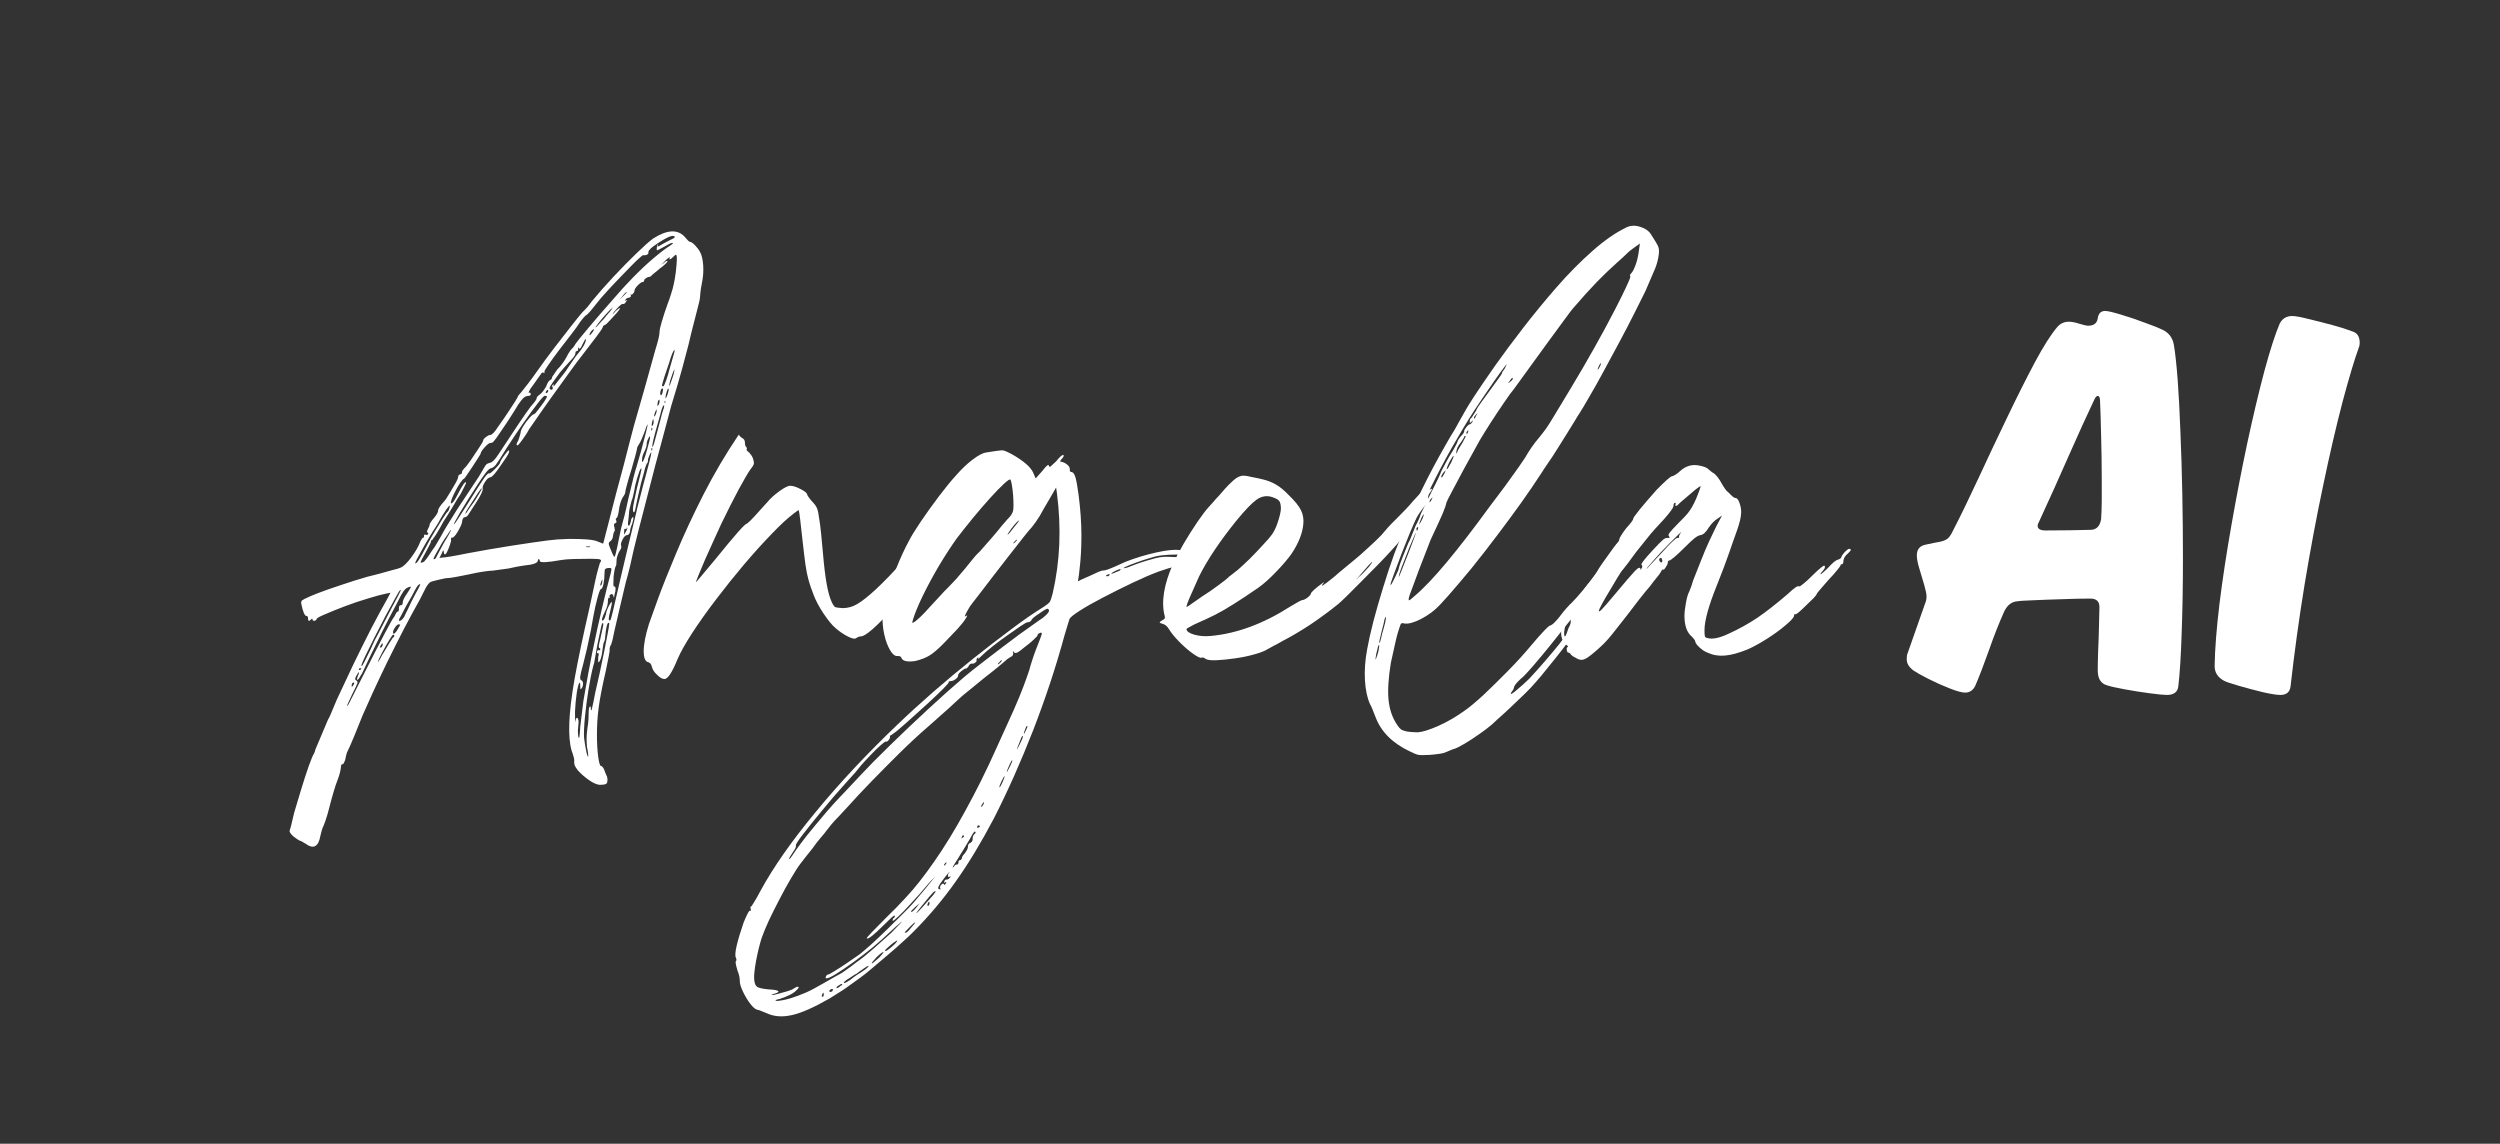 <svg xmlns="http://www.w3.org/2000/svg" xmlns:xlink="http://www.w3.org/1999/xlink" width="247" zoomAndPan="magnify" viewBox="0 0 185.25 84.75" height="113" preserveAspectRatio="xMidYMid meet" version="1.0"><rect x="0" y="0" width="185.25" height="84.75" fill="#333333" stroke="none"/><defs><g/><clipPath id="383ae9e6bd"><rect x="0" width="156" y="0" height="70"/></clipPath></defs><g transform="matrix(1, 0, 0, 1, 20, 8)"><g clip-path="url(#383ae9e6bd)"><g fill="#ffffff" fill-opacity="1"><g transform="translate(2.295, 49.421)"><g><path d="M 15.391 -15.297 C 15.223 -15.273 15.031 -15.25 14.812 -15.219 C 14.602 -15.188 14.414 -15.16 14.25 -15.141 C 14.102 -15.141 13.852 -15.113 13.5 -15.062 C 13.156 -15.008 12.805 -14.941 12.453 -14.859 C 12.109 -14.785 11.789 -14.723 11.5 -14.672 C 11.207 -14.617 11.031 -14.594 10.969 -14.594 C 10.801 -14.594 10.516 -14.539 10.109 -14.438 C 9.816 -14.375 9.633 -14.316 9.562 -14.266 C 9.488 -14.211 9.398 -14.102 9.297 -13.938 C 9.254 -13.852 9.188 -13.723 9.094 -13.547 C 9.008 -13.379 8.926 -13.211 8.844 -13.047 C 8.469 -12.379 8.062 -11.629 7.625 -10.797 C 7.195 -9.961 6.781 -9.133 6.375 -8.312 C 5.977 -7.488 5.617 -6.727 5.297 -6.031 C 4.984 -5.344 4.742 -4.805 4.578 -4.422 C 4.367 -3.898 4.16 -3.383 3.953 -2.875 C 3.742 -2.363 3.562 -1.953 3.406 -1.641 C 3.363 -1.492 3.32 -1.316 3.281 -1.109 C 3.195 -0.879 3.133 -0.773 3.094 -0.797 C 3.008 -0.797 2.969 -0.727 2.969 -0.594 C 2.969 -0.531 2.945 -0.406 2.906 -0.219 C 2.863 -0.031 2.801 0.164 2.719 0.375 C 2.633 0.582 2.535 0.879 2.422 1.266 C 2.305 1.66 2.203 2.039 2.109 2.406 C 2.023 2.758 1.93 3.082 1.828 3.375 C 1.723 3.676 1.648 3.859 1.609 3.922 C 1.586 3.984 1.562 4.066 1.531 4.172 C 1.5 4.273 1.473 4.379 1.453 4.484 C 1.305 5.328 0.938 5.531 0.344 5.094 C 0.258 5.051 0.18 5.004 0.109 4.953 C 0.035 4.91 -0.008 4.891 -0.031 4.891 C -0.051 4.891 -0.113 4.859 -0.219 4.797 C -0.32 4.734 -0.426 4.66 -0.531 4.578 C -0.77 4.367 -0.867 4.211 -0.828 4.109 C -0.805 4.066 -0.766 3.922 -0.703 3.672 C -0.648 3.43 -0.582 3.145 -0.5 2.812 C -0.352 2.32 -0.18 1.75 0.016 1.094 C 0.211 0.445 0.398 -0.129 0.578 -0.641 C 0.766 -1.16 0.891 -1.461 0.953 -1.547 C 1.016 -1.648 1.055 -1.766 1.078 -1.891 C 1.117 -1.992 1.234 -2.266 1.422 -2.703 C 1.609 -3.148 1.805 -3.617 2.016 -4.109 C 2.055 -4.148 2.133 -4.312 2.25 -4.594 C 2.375 -4.883 2.508 -5.207 2.656 -5.562 C 3.008 -6.32 3.41 -7.176 3.859 -8.125 C 4.316 -9.07 4.773 -9.992 5.234 -10.891 C 5.703 -11.785 6.109 -12.535 6.453 -13.141 L 6.641 -13.5 L 6.328 -13.438 C 6.004 -13.375 5.555 -13.254 4.984 -13.078 C 4.422 -12.91 3.848 -12.719 3.266 -12.5 C 2.691 -12.281 2.203 -12.082 1.797 -11.906 C 1.398 -11.738 1.191 -11.625 1.172 -11.562 C 1.148 -11.477 1.094 -11.43 1 -11.422 C 0.906 -11.41 0.859 -11.445 0.859 -11.531 C 0.859 -11.594 0.828 -11.594 0.766 -11.531 C 0.609 -11.363 0.531 -11.383 0.531 -11.594 C 0.531 -11.719 0.488 -11.781 0.406 -11.781 C 0.281 -11.781 0.156 -12.078 0.031 -12.672 C 0.008 -12.797 0.031 -12.883 0.094 -12.938 C 0.156 -12.988 0.352 -13.086 0.688 -13.234 C 0.988 -13.367 1.438 -13.539 2.031 -13.75 C 2.633 -13.957 3.273 -14.172 3.953 -14.391 C 4.629 -14.609 5.227 -14.773 5.75 -14.891 C 6.102 -14.992 6.441 -15.086 6.766 -15.172 C 7.098 -15.254 7.305 -15.316 7.391 -15.359 C 7.598 -15.441 7.859 -15.691 8.172 -16.109 C 8.492 -16.535 8.727 -16.945 8.875 -17.344 C 8.957 -17.488 9.008 -17.562 9.031 -17.562 C 9.094 -17.562 9.125 -17.609 9.125 -17.703 C 9.125 -17.805 9.16 -17.836 9.234 -17.797 C 9.316 -17.773 9.379 -17.785 9.422 -17.828 C 9.461 -17.867 9.453 -17.91 9.391 -17.953 C 9.328 -17.973 9.336 -18.066 9.422 -18.234 C 9.504 -18.379 9.547 -18.492 9.547 -18.578 C 9.547 -18.598 9.578 -18.656 9.641 -18.75 C 9.703 -18.844 9.773 -18.938 9.859 -19.031 C 10.066 -19.281 10.172 -19.469 10.172 -19.594 C 10.172 -19.719 10.32 -19.945 10.625 -20.281 C 10.664 -20.32 10.707 -20.375 10.75 -20.438 C 10.789 -20.508 10.832 -20.578 10.875 -20.641 C 10.914 -20.703 10.984 -20.812 11.078 -20.969 C 11.172 -21.125 11.258 -21.273 11.344 -21.422 C 11.551 -21.766 11.656 -21.988 11.656 -22.094 C 11.656 -22.176 11.707 -22.238 11.812 -22.281 C 11.895 -22.281 11.938 -22.332 11.938 -22.438 C 11.938 -22.5 11.992 -22.594 12.109 -22.719 C 12.191 -22.781 12.344 -22.969 12.562 -23.281 C 12.781 -23.602 12.988 -23.914 13.188 -24.219 C 13.395 -24.531 13.5 -24.707 13.5 -24.75 C 13.5 -24.832 13.566 -24.926 13.703 -25.031 C 13.836 -25.133 13.945 -25.188 14.031 -25.188 C 14.113 -25.188 14.238 -25.289 14.406 -25.5 C 14.488 -25.625 14.617 -25.812 14.797 -26.062 C 14.984 -26.32 15.176 -26.602 15.375 -26.906 C 15.57 -27.207 15.738 -27.461 15.875 -27.672 C 16.008 -27.891 16.078 -28.008 16.078 -28.031 C 16.078 -28.07 16.164 -28.188 16.344 -28.375 C 16.406 -28.457 16.562 -28.656 16.812 -28.969 C 17.062 -29.289 17.316 -29.641 17.578 -30.016 C 17.953 -30.547 18.363 -31.102 18.812 -31.688 C 19.27 -32.281 19.688 -32.816 20.062 -33.297 C 20.445 -33.785 20.711 -34.113 20.859 -34.281 C 20.961 -34.375 21.082 -34.5 21.219 -34.656 C 21.352 -34.812 21.461 -34.953 21.547 -35.078 C 22.016 -35.648 22.551 -36.258 23.156 -36.906 C 23.77 -37.562 24.348 -38.148 24.891 -38.672 C 25.441 -39.203 25.848 -39.562 26.109 -39.75 C 27.141 -40.406 27.914 -40.445 28.438 -39.875 C 28.645 -39.625 28.773 -39.5 28.828 -39.5 C 28.91 -39.5 29.031 -39.422 29.188 -39.266 C 29.344 -39.109 29.473 -38.938 29.578 -38.75 C 29.703 -38.531 29.781 -38.195 29.812 -37.75 C 29.844 -37.312 29.805 -36.852 29.703 -36.375 C 29.66 -36.164 29.629 -35.969 29.609 -35.781 C 29.586 -35.602 29.578 -35.484 29.578 -35.422 C 29.578 -35.336 29.555 -35.211 29.516 -35.047 C 29.473 -34.879 29.43 -34.711 29.391 -34.547 C 29.348 -34.391 29.258 -34.047 29.125 -33.516 C 28.988 -32.992 28.852 -32.441 28.719 -31.859 C 28.531 -31.141 28.379 -30.57 28.266 -30.156 C 28.148 -29.75 28.035 -29.344 27.922 -28.938 C 27.805 -28.539 27.645 -28.004 27.438 -27.328 C 27.301 -26.805 27.129 -26.16 26.922 -25.391 C 26.711 -24.617 26.492 -23.805 26.266 -22.953 C 26.047 -22.098 25.828 -21.25 25.609 -20.406 C 25.391 -19.57 25.195 -18.828 25.031 -18.172 C 24.863 -17.516 24.738 -17.008 24.656 -16.656 C 24.582 -16.32 24.492 -15.926 24.391 -15.469 C 24.285 -15.02 24.18 -14.625 24.078 -14.281 C 23.93 -13.656 23.781 -13.016 23.625 -12.359 C 23.469 -11.703 23.336 -11.141 23.234 -10.672 C 23.141 -10.211 23.082 -9.953 23.062 -9.891 C 23.039 -9.848 23.023 -9.797 23.016 -9.734 C 23.004 -9.672 22.977 -9.617 22.938 -9.578 C 22.895 -9.492 22.875 -9.398 22.875 -9.297 C 22.895 -9.273 22.875 -9.102 22.812 -8.781 C 22.75 -8.469 22.676 -8.109 22.594 -7.703 C 22.32 -6.523 22.145 -5.609 22.062 -4.953 C 21.977 -4.305 21.938 -3.656 21.938 -3 C 21.938 -2.363 21.969 -1.812 22.031 -1.344 C 22.094 -0.883 22.164 -0.656 22.25 -0.656 C 22.312 -0.656 22.383 -0.57 22.469 -0.406 C 22.488 -0.344 22.516 -0.27 22.547 -0.188 C 22.578 -0.102 22.602 -0.039 22.625 0 C 22.688 0.102 22.719 0.227 22.719 0.375 C 22.719 0.52 22.688 0.613 22.625 0.656 C 22.562 0.707 22.395 0.734 22.125 0.734 C 21.914 0.711 21.66 0.598 21.359 0.391 C 21.066 0.191 20.785 -0.051 20.516 -0.344 C 20.398 -0.508 20.328 -0.625 20.297 -0.688 C 20.266 -0.758 20.25 -0.867 20.25 -1.016 C 20.27 -1.055 20.258 -1.156 20.219 -1.312 C 20.176 -1.469 20.125 -1.629 20.062 -1.797 C 19.914 -2.305 19.859 -2.992 19.891 -3.859 C 19.922 -4.723 20.055 -5.836 20.297 -7.203 C 20.547 -8.578 20.898 -10.266 21.359 -12.266 C 21.422 -12.535 21.492 -12.875 21.578 -13.281 C 21.66 -13.695 21.738 -14.062 21.812 -14.375 C 21.875 -14.676 21.941 -14.957 22.016 -15.219 C 22.086 -15.477 22.133 -15.641 22.156 -15.703 C 22.258 -15.828 22.27 -15.91 22.188 -15.953 C 22.145 -15.992 21.922 -16.016 21.516 -16.016 C 21.117 -16.016 20.695 -16.008 20.25 -16 C 19.812 -15.988 19.488 -15.961 19.281 -15.922 C 18.227 -15.734 17.703 -15.711 17.703 -15.859 C 17.703 -15.941 17.672 -15.984 17.609 -15.984 C 17.578 -15.984 17.562 -15.953 17.562 -15.891 C 17.562 -15.703 17.219 -15.578 16.531 -15.516 C 16.383 -15.492 16.195 -15.461 15.969 -15.422 C 15.75 -15.379 15.555 -15.336 15.391 -15.297 Z M 21.266 -16.875 C 21.43 -16.875 21.473 -16.895 21.391 -16.938 C 21.242 -16.938 21.148 -16.926 21.109 -16.906 C 21.086 -16.906 21.094 -16.898 21.125 -16.891 C 21.156 -16.879 21.203 -16.875 21.266 -16.875 Z M 22.281 -14.375 C 22.258 -14.332 22.238 -14.281 22.219 -14.219 C 22.195 -14.156 22.188 -14.102 22.188 -14.062 C 22.188 -14 22.219 -14.008 22.281 -14.094 C 22.32 -14.219 22.344 -14.32 22.344 -14.406 C 22.344 -14.508 22.32 -14.5 22.281 -14.375 Z M 20.703 -3.578 C 20.742 -3.867 20.789 -4.258 20.844 -4.75 C 20.895 -5.25 20.961 -5.707 21.047 -6.125 C 21.191 -6.988 21.375 -7.973 21.594 -9.078 C 21.82 -10.191 22.062 -11.281 22.312 -12.344 C 22.562 -13.406 22.781 -14.285 22.969 -14.984 C 23.008 -15.148 23.02 -15.254 23 -15.297 C 22.977 -15.336 22.883 -15.348 22.719 -15.328 C 22.633 -15.305 22.578 -15.281 22.547 -15.25 C 22.516 -15.219 22.5 -15.117 22.5 -14.953 C 22.5 -14.672 22.473 -14.406 22.422 -14.156 C 22.367 -13.906 22.312 -13.781 22.25 -13.781 C 22.188 -13.781 22.098 -13.566 21.984 -13.141 C 21.867 -12.723 21.766 -12.258 21.672 -11.75 C 21.629 -11.477 21.566 -11.125 21.484 -10.688 C 21.398 -10.258 21.305 -9.82 21.203 -9.375 C 21.098 -8.938 21.004 -8.551 20.922 -8.219 C 20.797 -7.77 20.723 -7.469 20.703 -7.312 C 20.68 -7.156 20.703 -7.055 20.766 -7.016 C 20.848 -6.992 20.895 -6.922 20.906 -6.797 C 20.914 -6.672 20.891 -6.555 20.828 -6.453 C 20.766 -6.367 20.727 -6.332 20.719 -6.344 C 20.707 -6.352 20.703 -6.43 20.703 -6.578 C 20.703 -6.785 20.68 -6.867 20.641 -6.828 C 20.578 -6.766 20.508 -6.504 20.438 -6.047 C 20.375 -5.598 20.332 -5.141 20.312 -4.672 C 20.312 -4.086 20.32 -3.848 20.344 -3.953 C 20.352 -4.098 20.383 -4.188 20.438 -4.219 C 20.488 -4.25 20.523 -4.211 20.547 -4.109 C 20.586 -4.047 20.586 -3.848 20.547 -3.516 C 20.523 -3.379 20.52 -3.238 20.531 -3.094 C 20.539 -2.945 20.555 -2.844 20.578 -2.781 C 20.598 -2.695 20.617 -2.711 20.641 -2.828 C 20.66 -2.941 20.68 -3.191 20.703 -3.578 Z M 23.234 -18.359 C 23.273 -18.191 23.273 -18.086 23.234 -18.047 C 23.211 -18.023 23.191 -17.984 23.172 -17.922 C 23.16 -17.859 23.145 -17.785 23.125 -17.703 C 23.125 -17.641 23.109 -17.57 23.078 -17.5 C 23.047 -17.438 23.008 -17.383 22.969 -17.344 C 22.863 -17.281 22.812 -17.207 22.812 -17.125 C 22.812 -17.082 22.844 -16.984 22.906 -16.828 C 22.969 -16.672 23.031 -16.52 23.094 -16.375 C 23.164 -16.227 23.211 -16.156 23.234 -16.156 C 23.254 -16.156 23.285 -16.234 23.328 -16.391 C 23.367 -16.547 23.41 -16.727 23.453 -16.938 C 23.492 -17.145 23.551 -17.426 23.625 -17.781 C 23.695 -18.145 23.773 -18.473 23.859 -18.766 C 23.941 -19.047 24.031 -19.398 24.125 -19.828 C 24.219 -20.266 24.305 -20.648 24.391 -20.984 C 24.473 -21.316 24.555 -21.66 24.641 -22.016 C 24.734 -22.379 24.812 -22.656 24.875 -22.844 C 24.957 -23.125 25.066 -23.504 25.203 -23.984 C 25.336 -24.473 25.457 -24.926 25.562 -25.344 C 25.664 -25.758 25.707 -25.969 25.688 -25.969 C 25.664 -25.977 25.582 -25.77 25.438 -25.344 C 25.375 -25.176 25.305 -25.008 25.234 -24.844 C 25.16 -24.676 25.102 -24.566 25.062 -24.516 C 24.957 -24.367 24.906 -24.254 24.906 -24.172 C 24.906 -24.129 24.863 -23.953 24.781 -23.641 C 24.695 -23.328 24.598 -22.977 24.484 -22.594 C 24.359 -22.195 24.254 -21.844 24.172 -21.531 C 24.086 -21.227 24.047 -21.055 24.047 -21.016 C 24.047 -20.91 24.004 -20.797 23.922 -20.672 C 23.734 -20.43 23.609 -20.039 23.547 -19.5 C 23.504 -19.227 23.453 -19.07 23.391 -19.031 C 23.328 -19.008 23.316 -18.953 23.359 -18.859 C 23.422 -18.754 23.391 -18.68 23.266 -18.641 C 23.191 -18.598 23.18 -18.504 23.234 -18.359 Z M 25.875 -25.031 C 25.875 -25.133 25.832 -25.102 25.75 -24.938 C 25.664 -24.77 25.625 -24.629 25.625 -24.516 C 25.625 -24.367 25.562 -24.172 25.438 -23.922 C 25.332 -23.711 25.281 -23.523 25.281 -23.359 C 25.258 -23.16 25.289 -23.133 25.375 -23.281 C 25.457 -23.438 25.551 -23.711 25.656 -24.109 C 25.801 -24.617 25.875 -24.926 25.875 -25.031 Z M 24.078 -18.016 C 24.18 -18.18 24.211 -18.285 24.172 -18.328 C 24.148 -18.348 24.141 -18.328 24.141 -18.266 C 24.141 -18.242 24.129 -18.227 24.109 -18.219 C 24.086 -18.207 24.066 -18.211 24.047 -18.234 C 23.984 -18.273 23.953 -18.203 23.953 -18.016 L 23.953 -17.797 Z M 22.5 -9.266 C 22.602 -9.805 22.691 -10.266 22.766 -10.641 C 22.836 -11.023 22.863 -11.227 22.844 -11.25 C 22.719 -11.375 22.613 -10.984 22.531 -10.078 C 22.531 -10.035 22.52 -9.988 22.5 -9.938 C 22.477 -9.883 22.469 -9.859 22.469 -9.859 C 22.445 -9.836 22.426 -9.77 22.406 -9.656 C 22.383 -9.539 22.363 -9.398 22.344 -9.234 C 22.32 -8.992 22.281 -8.785 22.219 -8.609 C 22.156 -8.43 22.094 -8.344 22.031 -8.344 C 22.031 -8.344 22.031 -8.469 22.031 -8.719 C 22.094 -8.945 22.082 -9.051 22 -9.031 C 21.957 -8.988 21.938 -9.02 21.938 -9.125 C 21.977 -9.238 22.031 -9.273 22.094 -9.234 C 22.156 -9.234 22.188 -9.258 22.188 -9.312 C 22.188 -9.363 22.156 -9.398 22.094 -9.422 C 22.051 -9.461 22.082 -9.68 22.188 -10.078 C 22.289 -10.547 22.359 -10.859 22.391 -11.016 C 22.422 -11.172 22.414 -11.25 22.375 -11.25 C 22.332 -11.25 22.297 -11.18 22.266 -11.047 C 22.234 -10.91 22.133 -10.441 21.969 -9.641 C 21.906 -9.305 21.848 -8.984 21.797 -8.672 C 21.754 -8.367 21.711 -8.176 21.672 -8.094 C 21.547 -7.625 21.426 -7.031 21.312 -6.312 C 21.195 -5.602 21.109 -4.922 21.047 -4.266 C 20.984 -3.609 20.961 -3.102 20.984 -2.75 C 21.023 -2.414 21.078 -2.094 21.141 -1.781 C 21.203 -1.477 21.254 -1.336 21.297 -1.359 C 21.297 -1.379 21.289 -1.457 21.281 -1.594 C 21.27 -1.727 21.242 -1.879 21.203 -2.047 C 21.18 -2.285 21.172 -2.504 21.172 -2.703 C 21.172 -2.898 21.191 -3.156 21.234 -3.469 C 21.273 -3.688 21.301 -3.914 21.312 -4.156 C 21.32 -4.395 21.328 -4.555 21.328 -4.641 C 21.328 -4.898 21.359 -5.039 21.422 -5.062 C 21.461 -5.102 21.484 -5.055 21.484 -4.922 C 21.484 -4.734 21.508 -4.723 21.562 -4.891 C 21.613 -5.066 21.695 -5.469 21.812 -6.094 C 21.895 -6.438 22.004 -6.922 22.141 -7.547 C 22.273 -8.18 22.395 -8.754 22.5 -9.266 Z M 25.344 -21.391 C 25.758 -22.91 25.969 -23.734 25.969 -23.859 C 25.969 -23.941 25.926 -23.895 25.844 -23.719 C 25.758 -23.539 25.719 -23.398 25.719 -23.297 C 25.719 -23.18 25.688 -23.102 25.625 -23.062 C 25.582 -22.957 25.539 -22.844 25.5 -22.719 C 25.477 -22.633 25.453 -22.523 25.422 -22.391 C 25.391 -22.254 25.352 -22.125 25.312 -22 C 25.25 -21.801 25.16 -21.445 25.047 -20.938 C 24.93 -20.438 24.844 -20.02 24.781 -19.688 C 24.738 -19.5 24.695 -19.426 24.656 -19.469 C 24.602 -19.508 24.594 -19.656 24.625 -19.906 C 24.664 -20.156 24.758 -20.609 24.906 -21.266 C 25.113 -22.066 25.223 -22.52 25.234 -22.625 C 25.242 -22.727 25.227 -22.75 25.188 -22.688 C 25.125 -22.625 25.035 -22.395 24.922 -22 C 24.805 -21.613 24.727 -21.273 24.688 -20.984 C 24.664 -20.879 24.641 -20.766 24.609 -20.641 C 24.586 -20.516 24.555 -20.414 24.516 -20.344 C 24.492 -20.258 24.469 -20.16 24.438 -20.047 C 24.406 -19.93 24.379 -19.82 24.359 -19.719 C 24.336 -19.633 24.32 -19.508 24.312 -19.344 C 24.301 -19.176 24.285 -19.023 24.266 -18.891 C 24.223 -18.641 24.227 -18.5 24.281 -18.469 C 24.332 -18.438 24.391 -18.547 24.453 -18.797 C 24.453 -18.879 24.469 -18.941 24.5 -18.984 C 24.531 -19.035 24.555 -19.07 24.578 -19.094 C 24.672 -19.156 24.66 -18.992 24.547 -18.609 C 24.441 -18.359 24.391 -18.16 24.391 -18.016 C 24.348 -17.848 24.266 -17.766 24.141 -17.766 C 24.035 -17.742 23.93 -17.629 23.828 -17.422 C 23.723 -17.223 23.691 -17.07 23.734 -16.969 C 23.773 -16.883 23.723 -16.738 23.578 -16.531 C 23.535 -16.445 23.492 -16.344 23.453 -16.219 C 23.41 -16.102 23.391 -15.992 23.391 -15.891 C 23.391 -15.641 23.367 -15.492 23.328 -15.453 C 23.305 -15.43 23.281 -15.348 23.25 -15.203 C 23.219 -15.055 23.191 -14.883 23.172 -14.688 C 23.16 -14.414 23.156 -14.227 23.156 -14.125 C 23.156 -14.02 23.172 -13.969 23.203 -13.969 C 23.348 -13.969 23.359 -13.754 23.234 -13.328 C 23.211 -13.098 23.188 -13.078 23.156 -13.266 C 23.113 -13.398 23.051 -13.438 22.969 -13.375 C 22.883 -13.352 22.852 -13.297 22.875 -13.203 C 22.895 -13.18 22.906 -13.16 22.906 -13.141 C 22.906 -13.117 22.883 -13.117 22.844 -13.141 C 22.781 -13.141 22.75 -13.047 22.75 -12.859 C 22.75 -12.648 22.688 -12.422 22.562 -12.172 C 22.312 -11.66 22.25 -11.414 22.375 -11.438 C 22.457 -11.477 22.531 -11.625 22.594 -11.875 C 22.633 -12.094 22.711 -12.312 22.828 -12.531 C 22.941 -12.75 23.008 -12.836 23.031 -12.797 C 23.051 -12.797 23.051 -12.738 23.031 -12.625 C 23.008 -12.508 22.977 -12.367 22.938 -12.203 C 22.852 -11.879 22.812 -11.672 22.812 -11.578 C 22.812 -11.484 22.844 -11.438 22.906 -11.438 C 22.945 -11.438 23.02 -11.672 23.125 -12.141 C 23.238 -12.617 23.441 -13.492 23.734 -14.766 C 23.836 -15.223 23.984 -15.844 24.172 -16.625 C 24.359 -17.406 24.582 -18.332 24.844 -19.406 C 24.883 -19.613 24.957 -19.91 25.062 -20.297 C 25.164 -20.691 25.258 -21.055 25.344 -21.391 Z M 26.016 -24.047 C 26.055 -24.109 26.055 -24.172 26.016 -24.234 C 25.984 -24.234 25.969 -24.191 25.969 -24.109 C 25.977 -24.023 25.992 -24.004 26.016 -24.047 Z M 26.016 -25.531 C 26.055 -25.613 26.055 -25.676 26.016 -25.719 C 25.984 -25.758 25.969 -25.719 25.969 -25.594 C 25.977 -25.508 25.992 -25.488 26.016 -25.531 Z M 26.047 -26.234 C 25.973 -25.93 25.973 -25.812 26.047 -25.875 C 26.109 -25.938 26.141 -26.035 26.141 -26.172 C 26.117 -26.316 26.109 -26.391 26.109 -26.391 C 26.109 -26.391 26.086 -26.336 26.047 -26.234 Z M 26.828 -26.984 C 26.891 -27.148 26.922 -27.266 26.922 -27.328 C 26.922 -27.398 26.898 -27.41 26.859 -27.359 C 26.797 -27.297 26.723 -27.086 26.641 -26.734 C 26.598 -26.586 26.539 -26.383 26.469 -26.125 C 26.395 -25.875 26.328 -25.633 26.266 -25.406 C 26.047 -24.582 25.984 -24.223 26.078 -24.328 C 26.098 -24.348 26.133 -24.445 26.188 -24.625 C 26.238 -24.812 26.297 -25.02 26.359 -25.25 C 26.422 -25.5 26.484 -25.734 26.547 -25.953 C 26.609 -26.18 26.648 -26.336 26.672 -26.422 C 26.691 -26.523 26.719 -26.629 26.75 -26.734 C 26.781 -26.836 26.805 -26.922 26.828 -26.984 Z M 26.328 -27.047 C 26.266 -26.941 26.219 -26.82 26.188 -26.688 C 26.156 -26.551 26.16 -26.516 26.203 -26.578 C 26.266 -26.617 26.316 -26.734 26.359 -26.922 C 26.379 -27.066 26.367 -27.109 26.328 -27.047 Z M 26.422 -27.438 C 26.422 -27.363 26.426 -27.328 26.438 -27.328 C 26.445 -27.328 26.461 -27.348 26.484 -27.391 C 26.547 -27.484 26.578 -27.582 26.578 -27.688 C 26.578 -27.77 26.57 -27.812 26.562 -27.812 C 26.551 -27.812 26.523 -27.789 26.484 -27.75 C 26.441 -27.625 26.422 -27.52 26.422 -27.438 Z M 26.766 -28.625 C 26.723 -28.625 26.688 -28.57 26.656 -28.469 C 26.625 -28.363 26.617 -28.27 26.641 -28.188 C 26.66 -28.102 26.703 -28.113 26.766 -28.219 C 26.805 -28.344 26.828 -28.445 26.828 -28.531 C 26.867 -28.594 26.848 -28.625 26.766 -28.625 Z M 26.984 -27.562 C 27.023 -27.625 27.023 -27.676 26.984 -27.719 C 26.961 -27.738 26.953 -27.695 26.953 -27.594 C 26.953 -27.508 26.961 -27.5 26.984 -27.562 Z M 27.172 -28.188 C 27.254 -28.438 27.273 -28.582 27.234 -28.625 C 27.211 -28.664 27.172 -28.594 27.109 -28.406 C 27.047 -28.219 27.016 -28.07 27.016 -27.969 C 27.016 -27.844 27.066 -27.914 27.172 -28.188 Z M 27.5 -29.328 C 27.562 -29.492 27.609 -29.645 27.641 -29.781 C 27.672 -29.914 27.688 -29.992 27.688 -30.016 C 27.664 -30.035 27.625 -29.961 27.562 -29.797 C 27.5 -29.629 27.438 -29.445 27.375 -29.25 C 27.32 -29.051 27.297 -28.922 27.297 -28.859 C 27.297 -28.742 27.363 -28.898 27.5 -29.328 Z M 27.328 -30.109 C 27.422 -30.453 27.508 -30.758 27.594 -31.031 C 27.676 -31.301 27.707 -31.445 27.688 -31.469 C 27.664 -31.508 27.609 -31.426 27.516 -31.219 C 27.43 -31.008 27.359 -30.789 27.297 -30.562 C 27.211 -30.301 27.098 -29.961 26.953 -29.547 C 26.848 -29.211 26.785 -29 26.766 -28.906 C 26.742 -28.82 26.773 -28.785 26.859 -28.797 C 26.898 -28.816 26.969 -28.957 27.062 -29.219 C 27.156 -29.477 27.242 -29.773 27.328 -30.109 Z M 7.391 -13.719 C 7.348 -13.719 7.227 -13.535 7.031 -13.172 C 6.832 -12.816 6.586 -12.367 6.297 -11.828 C 6.016 -11.297 5.734 -10.75 5.453 -10.188 C 5.172 -9.633 4.938 -9.16 4.75 -8.766 C 4.57 -8.379 4.484 -8.164 4.484 -8.125 C 4.484 -7.957 4.617 -8.164 4.891 -8.75 C 4.961 -8.895 5.047 -9.062 5.141 -9.25 C 5.234 -9.445 5.312 -9.617 5.375 -9.766 C 5.438 -9.91 5.539 -10.113 5.688 -10.375 C 5.832 -10.645 5.969 -10.906 6.094 -11.156 C 6.625 -12.188 6.984 -12.867 7.172 -13.203 C 7.359 -13.547 7.43 -13.719 7.391 -13.719 Z M 4.391 -7.906 C 4.328 -7.906 4.297 -7.875 4.297 -7.812 C 4.297 -7.77 4.328 -7.758 4.391 -7.781 C 4.453 -7.82 4.484 -7.852 4.484 -7.875 C 4.484 -7.895 4.453 -7.906 4.391 -7.906 Z M 3.859 -6.828 C 3.797 -6.805 3.766 -6.734 3.766 -6.609 C 3.766 -6.547 3.77 -6.516 3.781 -6.516 C 3.789 -6.516 3.816 -6.547 3.859 -6.609 C 3.879 -6.648 3.898 -6.688 3.922 -6.719 C 3.941 -6.75 3.953 -6.773 3.953 -6.797 C 3.953 -6.859 3.922 -6.867 3.859 -6.828 Z M 3.469 -5.125 C 3.488 -5.145 3.609 -5.375 3.828 -5.812 C 4.055 -6.258 4.328 -6.797 4.641 -7.422 C 5.973 -10.055 6.723 -11.477 6.891 -11.688 C 6.93 -11.727 6.961 -11.781 6.984 -11.844 C 7.004 -11.906 7.023 -11.941 7.047 -11.953 C 7.086 -12.055 7.141 -12.109 7.203 -12.109 C 7.242 -12.109 7.266 -12.191 7.266 -12.359 C 7.266 -12.504 7.316 -12.578 7.422 -12.578 C 7.504 -12.578 7.547 -12.641 7.547 -12.766 C 7.547 -12.828 7.57 -12.922 7.625 -13.047 C 7.688 -13.172 7.758 -13.289 7.844 -13.406 C 7.926 -13.531 8 -13.645 8.062 -13.75 C 8.125 -13.852 8.156 -13.914 8.156 -13.938 C 8.156 -13.938 8.129 -13.938 8.078 -13.938 C 8.023 -13.938 7.969 -13.914 7.906 -13.875 C 7.82 -13.852 7.719 -13.758 7.594 -13.594 C 7.477 -13.426 7.305 -13.109 7.078 -12.641 C 6.723 -11.984 6.363 -11.289 6 -10.562 C 5.645 -9.844 5.332 -9.203 5.062 -8.641 C 4.801 -8.086 4.629 -7.723 4.547 -7.547 C 4.359 -7.211 4.242 -7.047 4.203 -7.047 C 4.141 -7.047 4.141 -7.117 4.203 -7.266 C 4.285 -7.453 4.316 -7.562 4.297 -7.594 C 4.273 -7.625 4.223 -7.555 4.141 -7.391 C 4.016 -7.203 3.992 -7.078 4.078 -7.016 C 4.18 -6.973 4.219 -6.898 4.188 -6.797 C 4.156 -6.691 4.023 -6.414 3.797 -5.969 C 3.609 -5.57 3.492 -5.32 3.453 -5.219 C 3.422 -5.113 3.426 -5.082 3.469 -5.125 Z M 6.062 -9.641 C 6.062 -9.785 6.031 -9.797 5.969 -9.672 C 5.82 -9.461 5.82 -9.391 5.969 -9.453 C 6.031 -9.516 6.062 -9.578 6.062 -9.641 Z M 6.859 -10.203 C 6.898 -10.203 6.922 -10.234 6.922 -10.297 C 6.922 -10.359 6.891 -10.391 6.828 -10.391 C 6.805 -10.391 6.707 -10.25 6.531 -9.969 C 6.363 -9.688 6.195 -9.391 6.031 -9.078 C 5.863 -8.773 5.758 -8.551 5.719 -8.406 C 5.676 -8.32 5.688 -8.32 5.75 -8.406 C 5.812 -8.488 5.895 -8.633 6 -8.844 C 6.207 -9.188 6.395 -9.5 6.562 -9.781 C 6.738 -10.062 6.836 -10.203 6.859 -10.203 Z M 7.172 -10.781 C 7.273 -10.969 7.336 -11.078 7.359 -11.109 C 7.379 -11.141 7.336 -11.156 7.234 -11.156 C 7.172 -11.156 7.086 -11.082 6.984 -10.938 C 6.879 -10.789 6.828 -10.664 6.828 -10.562 C 6.828 -10.469 6.863 -10.441 6.938 -10.484 C 7.008 -10.535 7.086 -10.633 7.172 -10.781 Z M 8.469 -13.375 C 8.719 -13.812 8.844 -14.062 8.844 -14.125 C 8.758 -14.164 8.633 -14.031 8.469 -13.719 C 8.426 -13.633 8.336 -13.469 8.203 -13.219 C 8.066 -12.977 7.926 -12.734 7.781 -12.484 C 7.645 -12.211 7.523 -11.984 7.422 -11.797 C 7.316 -11.617 7.266 -11.508 7.266 -11.469 C 7.266 -11.406 7.305 -11.395 7.391 -11.438 C 7.473 -11.477 7.555 -11.562 7.641 -11.688 C 7.68 -11.77 7.727 -11.867 7.781 -11.984 C 7.844 -12.109 7.895 -12.211 7.938 -12.297 C 7.977 -12.398 8.051 -12.555 8.156 -12.766 C 8.258 -12.973 8.363 -13.176 8.469 -13.375 Z M 8.562 -15.922 C 8.457 -15.711 8.445 -15.633 8.531 -15.688 C 8.613 -15.738 8.719 -15.879 8.844 -16.109 C 8.906 -16.203 8.992 -16.359 9.109 -16.578 C 9.234 -16.797 9.348 -17.008 9.453 -17.219 C 9.578 -17.457 9.742 -17.75 9.953 -18.094 C 10.16 -18.438 10.352 -18.75 10.531 -19.031 C 10.719 -19.32 10.832 -19.477 10.875 -19.5 C 10.938 -19.562 10.977 -19.645 11 -19.75 C 11.125 -20.145 10.953 -19.969 10.484 -19.219 C 10.379 -19.02 10.27 -18.828 10.156 -18.641 C 10.039 -18.453 9.961 -18.328 9.922 -18.266 C 9.859 -18.18 9.727 -17.973 9.531 -17.641 C 9.332 -17.316 9.141 -16.984 8.953 -16.641 C 8.773 -16.305 8.645 -16.066 8.562 -15.922 Z M 9.453 -16.219 C 9.516 -16.32 9.594 -16.441 9.688 -16.578 C 9.781 -16.711 9.859 -16.82 9.922 -16.906 C 9.984 -17.008 10.062 -17.141 10.156 -17.297 C 10.25 -17.453 10.328 -17.586 10.391 -17.703 C 10.523 -17.953 10.68 -18.223 10.859 -18.516 C 11.035 -18.805 11.273 -19.191 11.578 -19.672 C 11.891 -20.148 12.316 -20.797 12.859 -21.609 C 13.086 -21.93 13.273 -22.227 13.422 -22.5 C 13.578 -22.77 13.664 -22.914 13.688 -22.938 C 13.727 -23.02 13.832 -23.082 14 -23.125 C 14.164 -23.145 14.375 -23.348 14.625 -23.734 C 15.219 -24.641 15.719 -25.395 16.125 -26 C 16.539 -26.613 16.844 -27.047 17.031 -27.297 C 17.32 -27.617 17.469 -27.82 17.469 -27.906 C 17.469 -27.988 17.547 -28.082 17.703 -28.188 C 17.848 -28.289 18.004 -28.488 18.172 -28.781 C 18.273 -29.062 18.379 -29.223 18.484 -29.266 C 18.566 -29.305 18.609 -29.367 18.609 -29.453 C 18.609 -29.473 18.648 -29.539 18.734 -29.656 C 18.816 -29.77 18.906 -29.898 19 -30.047 C 19.125 -30.16 19.254 -30.312 19.391 -30.5 C 19.523 -30.688 19.625 -30.844 19.688 -30.969 C 19.832 -31.258 19.969 -31.469 20.094 -31.594 C 20.133 -31.625 20.18 -31.676 20.234 -31.75 C 20.285 -31.82 20.328 -31.891 20.359 -31.953 C 20.441 -32.078 20.75 -32.457 21.281 -33.094 C 21.82 -33.738 22.445 -34.461 23.156 -35.266 C 23.625 -35.816 24.113 -36.352 24.625 -36.875 C 25.145 -37.406 25.645 -37.875 26.125 -38.281 C 26.613 -38.695 27.023 -39.008 27.359 -39.219 C 27.578 -39.363 27.629 -39.43 27.516 -39.422 C 27.41 -39.41 27.223 -39.32 26.953 -39.156 C 26.617 -38.969 26.43 -38.875 26.391 -38.875 C 26.367 -38.875 26.363 -38.938 26.375 -39.062 C 26.383 -39.188 26.41 -39.27 26.453 -39.312 C 26.492 -39.352 26.492 -39.332 26.453 -39.25 C 26.41 -39.164 26.414 -39.133 26.469 -39.156 C 26.52 -39.176 26.672 -39.258 26.922 -39.406 C 27.047 -39.469 27.164 -39.531 27.281 -39.594 C 27.406 -39.656 27.488 -39.695 27.531 -39.719 C 27.633 -39.758 27.691 -39.805 27.703 -39.859 C 27.711 -39.91 27.656 -39.938 27.531 -39.938 C 27.414 -39.938 27.203 -39.848 26.891 -39.672 C 26.578 -39.492 26.301 -39.312 26.062 -39.125 C 25.832 -38.938 25.727 -38.801 25.75 -38.719 C 25.77 -38.656 25.734 -38.598 25.641 -38.547 C 25.547 -38.504 25.457 -38.492 25.375 -38.516 C 25.352 -38.535 25.195 -38.41 24.906 -38.141 C 24.625 -37.867 24.285 -37.523 23.891 -37.109 C 23.492 -36.703 23.109 -36.297 22.734 -35.891 C 22.367 -35.492 22.082 -35.16 21.875 -34.891 C 21.695 -34.66 21.535 -34.461 21.391 -34.297 C 21.242 -34.141 21.16 -34.062 21.141 -34.062 C 21.117 -34.062 21.062 -34.008 20.969 -33.906 C 20.875 -33.801 20.773 -33.676 20.672 -33.531 C 20.586 -33.383 20.391 -33.109 20.078 -32.703 C 19.773 -32.305 19.457 -31.895 19.125 -31.469 C 18.781 -31.008 18.508 -30.633 18.312 -30.344 C 18.113 -30.062 18.023 -29.898 18.047 -29.859 C 18.066 -29.773 18.047 -29.754 17.984 -29.797 C 17.922 -29.859 17.848 -29.816 17.766 -29.672 C 17.723 -29.609 17.645 -29.5 17.531 -29.344 C 17.426 -29.188 17.312 -29.023 17.188 -28.859 C 17.062 -28.703 16.973 -28.566 16.922 -28.453 C 16.867 -28.336 16.852 -28.289 16.875 -28.312 C 16.977 -28.352 17.031 -28.32 17.031 -28.219 C 17.031 -28.133 16.988 -28.094 16.906 -28.094 C 16.883 -28.094 16.852 -28.086 16.812 -28.078 C 16.77 -28.066 16.738 -28.062 16.719 -28.062 C 16.508 -28.02 16.211 -27.66 15.828 -26.984 C 15.68 -26.754 15.504 -26.477 15.297 -26.156 C 15.086 -25.844 14.891 -25.551 14.703 -25.281 C 14.523 -25.008 14.395 -24.832 14.312 -24.75 C 14.25 -24.645 14.156 -24.594 14.031 -24.594 C 13.945 -24.594 13.805 -24.484 13.609 -24.266 C 13.422 -24.055 13.328 -23.91 13.328 -23.828 C 13.328 -23.805 13.266 -23.695 13.141 -23.5 C 13.016 -23.301 12.875 -23.082 12.719 -22.844 C 12.562 -22.613 12.422 -22.406 12.297 -22.219 C 12.172 -22.031 12.098 -21.938 12.078 -21.938 C 12.035 -21.938 11.953 -21.848 11.828 -21.672 C 11.711 -21.504 11.598 -21.312 11.484 -21.094 C 11.367 -20.875 11.281 -20.691 11.219 -20.547 C 11.094 -20.223 11.078 -20.082 11.172 -20.125 C 11.266 -20.164 11.406 -20.367 11.594 -20.734 C 11.957 -21.453 12.172 -21.766 12.234 -21.672 C 12.254 -21.648 12.223 -21.562 12.141 -21.406 C 12.055 -21.25 11.957 -21.055 11.844 -20.828 C 11.695 -20.617 11.504 -20.305 11.266 -19.891 C 11.023 -19.484 10.789 -19.109 10.562 -18.766 C 10.363 -18.391 10.18 -18.07 10.016 -17.812 C 9.848 -17.562 9.754 -17.426 9.734 -17.406 C 9.672 -17.406 9.641 -17.363 9.641 -17.281 C 9.641 -17.258 9.598 -17.164 9.516 -17 C 9.43 -16.832 9.336 -16.656 9.234 -16.469 C 8.992 -16.039 8.875 -15.805 8.875 -15.766 C 8.875 -15.703 8.957 -15.711 9.125 -15.797 C 9.219 -15.898 9.328 -16.039 9.453 -16.219 Z M 24.141 -35.766 C 24.141 -35.836 24.004 -35.703 23.734 -35.359 C 23.648 -35.273 23.617 -35.238 23.641 -35.25 C 23.66 -35.258 23.723 -35.316 23.828 -35.422 C 23.91 -35.504 23.984 -35.578 24.047 -35.641 C 24.109 -35.703 24.141 -35.742 24.141 -35.766 Z M 23.062 -34.547 C 23.125 -34.629 23.156 -34.672 23.156 -34.672 C 23.156 -34.672 23.125 -34.641 23.062 -34.578 C 22.977 -34.535 22.828 -34.391 22.609 -34.141 C 22.391 -33.898 22.195 -33.672 22.031 -33.453 C 21.863 -33.234 21.801 -33.133 21.844 -33.156 C 21.883 -33.176 21.961 -33.254 22.078 -33.391 C 22.191 -33.523 22.32 -33.664 22.469 -33.812 C 22.594 -33.977 22.719 -34.129 22.844 -34.266 C 22.969 -34.41 23.039 -34.504 23.062 -34.547 Z M 21.609 -32.797 C 21.711 -32.941 21.742 -33.016 21.703 -33.016 C 21.641 -33.016 21.555 -32.941 21.453 -32.797 C 21.391 -32.648 21.367 -32.578 21.391 -32.578 C 21.43 -32.578 21.504 -32.648 21.609 -32.797 Z M 18.703 -28.922 C 18.785 -28.961 18.797 -28.953 18.734 -28.891 C 18.711 -28.828 18.711 -28.797 18.734 -28.797 C 18.754 -28.797 18.832 -28.891 18.969 -29.078 C 19.113 -29.266 19.27 -29.461 19.438 -29.672 C 19.602 -29.879 19.707 -30.023 19.75 -30.109 C 19.789 -30.172 19.867 -30.285 19.984 -30.453 C 20.098 -30.629 20.223 -30.812 20.359 -31 C 20.629 -31.312 20.832 -31.586 20.969 -31.828 C 21.102 -32.078 21.148 -32.234 21.109 -32.297 C 21.086 -32.316 21.004 -32.18 20.859 -31.891 C 20.754 -31.629 20.672 -31.535 20.609 -31.609 C 20.547 -31.711 20.523 -31.695 20.547 -31.562 C 20.547 -31.457 20.516 -31.406 20.453 -31.406 C 20.379 -31.406 20.344 -31.352 20.344 -31.25 C 20.344 -31.125 20.219 -30.938 19.969 -30.688 C 19.863 -30.582 19.707 -30.41 19.5 -30.172 C 19.289 -29.941 19.109 -29.711 18.953 -29.484 C 18.723 -29.172 18.57 -28.953 18.5 -28.828 C 18.426 -28.711 18.41 -28.633 18.453 -28.594 C 18.516 -28.531 18.57 -28.52 18.625 -28.562 C 18.676 -28.602 18.68 -28.664 18.641 -28.75 C 18.598 -28.82 18.617 -28.879 18.703 -28.922 Z M 18.328 -28.469 C 18.328 -28.531 18.297 -28.539 18.234 -28.5 C 18.172 -28.438 18.141 -28.383 18.141 -28.344 C 18.141 -28.32 18.148 -28.305 18.172 -28.297 C 18.191 -28.285 18.211 -28.289 18.234 -28.312 C 18.297 -28.352 18.328 -28.406 18.328 -28.469 Z M 10.047 -16.156 C 10.066 -16.195 10.129 -16.316 10.234 -16.516 C 10.336 -16.711 10.457 -16.938 10.594 -17.188 C 10.883 -17.656 11.055 -17.961 11.109 -18.109 C 11.16 -18.254 11.07 -18.141 10.844 -17.766 C 10.738 -17.629 10.602 -17.426 10.438 -17.156 C 10.281 -16.883 10.141 -16.633 10.016 -16.406 C 9.891 -16.188 9.828 -16.055 9.828 -16.016 C 9.828 -15.973 9.859 -15.969 9.922 -16 C 9.984 -16.031 10.023 -16.082 10.047 -16.156 Z M 12.266 -16.406 C 13.359 -16.613 14.473 -16.805 15.609 -16.984 C 16.742 -17.16 17.641 -17.289 18.297 -17.375 C 18.766 -17.438 19.254 -17.473 19.766 -17.484 C 20.285 -17.492 20.75 -17.484 21.156 -17.453 C 21.57 -17.422 21.863 -17.363 22.031 -17.281 C 22.133 -17.238 22.223 -17.203 22.297 -17.172 C 22.367 -17.141 22.406 -17.133 22.406 -17.156 C 22.406 -17.156 22.5 -17.52 22.688 -18.25 C 22.875 -18.977 23.098 -19.848 23.359 -20.859 C 23.547 -21.535 23.727 -22.211 23.906 -22.891 C 24.082 -23.578 24.238 -24.188 24.375 -24.719 C 24.52 -25.258 24.625 -25.656 24.688 -25.906 C 24.895 -26.625 25.148 -27.516 25.453 -28.578 C 25.754 -29.641 26.023 -30.613 26.266 -31.5 C 26.473 -32.156 26.578 -32.598 26.578 -32.828 C 26.578 -32.961 26.633 -33.223 26.75 -33.609 C 26.863 -33.992 27.004 -34.422 27.172 -34.891 C 27.254 -35.098 27.336 -35.336 27.422 -35.609 C 27.516 -35.891 27.582 -36.133 27.625 -36.344 C 27.688 -36.613 27.738 -36.914 27.781 -37.25 C 27.82 -37.594 27.848 -37.895 27.859 -38.156 C 27.867 -38.414 27.844 -38.547 27.781 -38.547 C 27.758 -38.547 27.688 -38.484 27.562 -38.359 C 27.477 -38.273 27.406 -38.223 27.344 -38.203 C 27.289 -38.18 27.285 -38.211 27.328 -38.297 C 27.379 -38.379 27.344 -38.379 27.219 -38.297 C 27.102 -38.211 26.992 -38.109 26.891 -37.984 L 26.703 -37.797 L 26.922 -37.953 C 27.047 -38.078 27.129 -38.117 27.172 -38.078 C 27.172 -38.016 27.047 -37.879 26.797 -37.672 C 26.672 -37.586 26.539 -37.484 26.406 -37.359 C 26.27 -37.242 26.16 -37.156 26.078 -37.094 C 25.941 -36.945 25.852 -36.883 25.812 -36.906 C 25.75 -36.906 25.672 -36.875 25.578 -36.812 C 25.484 -36.75 25.438 -36.695 25.438 -36.656 C 25.438 -36.57 25.406 -36.531 25.344 -36.531 C 25.258 -36.531 25.133 -36.445 24.969 -36.281 C 24.801 -36.113 24.719 -35.977 24.719 -35.875 C 24.719 -35.801 24.68 -35.727 24.609 -35.656 C 24.547 -35.582 24.492 -35.566 24.453 -35.609 C 24.43 -35.629 24.422 -35.633 24.422 -35.625 C 24.422 -35.613 24.43 -35.586 24.453 -35.547 C 24.473 -35.441 24.422 -35.379 24.297 -35.359 C 24.191 -35.359 24.109 -35.305 24.047 -35.203 C 24.004 -35.117 24.035 -35.109 24.141 -35.172 C 24.223 -35.211 24.203 -35.172 24.078 -35.047 C 24.035 -34.941 23.961 -34.891 23.859 -34.891 C 23.816 -34.93 23.688 -34.836 23.469 -34.609 C 23.258 -34.391 23.133 -34.227 23.094 -34.125 C 23.07 -34.102 23.082 -34.113 23.125 -34.156 C 23.176 -34.195 23.234 -34.258 23.297 -34.344 C 23.504 -34.539 23.617 -34.617 23.641 -34.578 C 23.66 -34.555 23.586 -34.445 23.422 -34.25 C 23.254 -34.062 23.078 -33.867 22.891 -33.672 C 22.711 -33.473 22.594 -33.363 22.531 -33.344 C 22.426 -33.301 22.375 -33.25 22.375 -33.188 C 22.375 -33.164 22.328 -33.082 22.234 -32.938 C 22.141 -32.801 22.031 -32.648 21.906 -32.484 C 21.477 -31.922 21.125 -31.457 20.844 -31.094 C 20.562 -30.738 20.297 -30.383 20.047 -30.031 C 19.805 -29.688 19.508 -29.273 19.156 -28.797 C 18.812 -28.328 18.359 -27.691 17.797 -26.891 C 17.535 -26.516 17.312 -26.191 17.125 -25.922 C 16.938 -25.66 16.844 -25.52 16.844 -25.5 C 16.844 -25.477 16.781 -25.375 16.656 -25.188 C 16.531 -25 16.406 -24.82 16.281 -24.656 C 16.164 -24.5 16.086 -24.422 16.047 -24.422 C 16.004 -24.422 15.984 -24.445 15.984 -24.5 C 15.984 -24.551 16.023 -24.645 16.109 -24.781 C 16.141 -24.863 16.172 -24.957 16.203 -25.062 C 16.234 -25.164 16.258 -25.258 16.281 -25.344 C 16.281 -25.469 16.348 -25.633 16.484 -25.844 C 16.617 -26.062 16.77 -26.266 16.938 -26.453 C 17.102 -26.641 17.219 -26.734 17.281 -26.734 C 17.32 -26.734 17.414 -26.832 17.562 -27.031 C 17.719 -27.227 17.867 -27.43 18.016 -27.641 C 18.16 -27.859 18.234 -27.988 18.234 -28.031 C 18.234 -28.07 18.18 -28.094 18.078 -28.094 C 18.016 -28.094 17.836 -27.906 17.547 -27.531 C 17.266 -27.164 16.914 -26.688 16.5 -26.094 C 16.094 -25.508 15.672 -24.879 15.234 -24.203 C 14.828 -23.535 14.562 -23.125 14.438 -22.969 C 14.312 -22.82 14.188 -22.738 14.062 -22.719 C 13.977 -22.695 13.859 -22.586 13.703 -22.391 C 13.547 -22.191 13.316 -21.859 13.016 -21.391 C 12.555 -20.691 12.156 -20.051 11.812 -19.469 C 11.477 -18.895 11.32 -18.598 11.344 -18.578 C 11.363 -18.555 11.473 -18.703 11.672 -19.016 C 11.879 -19.336 12.129 -19.727 12.422 -20.188 C 13.023 -21.156 13.414 -21.766 13.594 -22.016 C 13.781 -22.273 13.906 -22.383 13.969 -22.344 C 13.988 -22.32 14.062 -22.367 14.188 -22.484 C 14.312 -22.598 14.438 -22.723 14.562 -22.859 C 14.688 -22.992 14.75 -23.082 14.75 -23.125 C 14.75 -23.156 14.789 -23.242 14.875 -23.391 C 14.969 -23.535 15.07 -23.68 15.188 -23.828 C 15.301 -23.973 15.367 -24.047 15.391 -24.047 C 15.453 -24.047 15.453 -23.973 15.391 -23.828 C 15.328 -23.68 15.148 -23.406 14.859 -23 C 14.453 -22.395 14.188 -22.082 14.062 -22.062 C 13.914 -22.039 13.773 -21.922 13.641 -21.703 C 13.504 -21.492 13.445 -21.328 13.469 -21.203 C 13.508 -21.078 13.336 -20.719 12.953 -20.125 C 12.617 -19.602 12.426 -19.305 12.375 -19.234 C 12.32 -19.16 12.242 -19.113 12.141 -19.094 C 12.055 -19.094 11.992 -19.004 11.953 -18.828 C 11.953 -18.703 11.898 -18.539 11.797 -18.344 C 11.703 -18.145 11.598 -17.969 11.484 -17.812 C 11.367 -17.656 11.281 -17.578 11.219 -17.578 C 11.156 -17.617 11.125 -17.57 11.125 -17.438 C 11.145 -17.395 11.125 -17.281 11.062 -17.094 C 11 -16.906 10.93 -16.734 10.859 -16.578 C 10.785 -16.422 10.727 -16.344 10.688 -16.344 C 10.625 -16.344 10.594 -16.406 10.594 -16.531 C 10.57 -16.613 10.551 -16.645 10.531 -16.625 C 10.52 -16.602 10.484 -16.52 10.422 -16.375 L 10.266 -16.078 L 10.516 -16.109 C 10.566 -16.109 10.77 -16.133 11.125 -16.188 C 11.477 -16.25 11.859 -16.32 12.266 -16.406 Z M 12.234 -19.5 C 12.211 -19.414 12.195 -19.359 12.188 -19.328 C 12.176 -19.297 12.18 -19.301 12.203 -19.344 C 12.242 -19.383 12.297 -19.457 12.359 -19.562 C 12.422 -19.664 12.484 -19.758 12.547 -19.844 C 12.609 -19.926 12.695 -20.047 12.812 -20.203 C 12.926 -20.367 13.023 -20.523 13.109 -20.672 C 13.305 -20.984 13.406 -21.172 13.406 -21.234 C 13.383 -21.254 13.289 -21.145 13.125 -20.906 C 12.969 -20.664 12.801 -20.406 12.625 -20.125 C 12.445 -19.852 12.316 -19.645 12.234 -19.5 Z M 12.234 -19.5 "/></g></g></g><g fill="#ffffff" fill-opacity="1"><g transform="translate(29.98, 49.421)"><g><path d="M 18.797 -17.766 L 18.891 -17.5 C 18.984 -17.164 18.984 -16.848 18.891 -16.547 C 18.805 -16.254 18.555 -15.816 18.141 -15.234 C 17.992 -15.023 17.859 -14.82 17.734 -14.625 C 17.617 -14.438 17.551 -14.301 17.531 -14.219 C 17.488 -14.094 17.406 -13.938 17.281 -13.75 C 17.156 -13.625 17.094 -13.52 17.094 -13.438 C 17.094 -13.375 16.941 -13.164 16.641 -12.812 C 16.336 -12.469 15.992 -12.098 15.609 -11.703 C 15.234 -11.316 14.914 -11.008 14.656 -10.781 C 14.258 -10.438 13.977 -10.266 13.812 -10.266 C 13.707 -10.266 13.594 -10.223 13.469 -10.141 C 13.375 -10.055 13.172 -10.094 12.859 -10.25 C 12.547 -10.406 12.238 -10.613 11.938 -10.875 C 11.688 -11.082 11.391 -11.441 11.047 -11.953 C 10.703 -12.473 10.453 -12.945 10.297 -13.375 C 10.148 -13.75 10.031 -14.098 9.938 -14.422 C 9.844 -14.754 9.766 -15.145 9.703 -15.594 C 9.641 -16.051 9.566 -16.656 9.484 -17.406 C 9.422 -18 9.363 -18.508 9.312 -18.938 C 9.258 -19.375 9.223 -19.602 9.203 -19.625 C 9.203 -19.625 9.164 -19.602 9.094 -19.562 C 9.031 -19.52 8.945 -19.457 8.844 -19.375 C 8.383 -19.031 7.832 -18.52 7.188 -17.844 C 6.539 -17.176 5.859 -16.422 5.141 -15.578 C 4.43 -14.734 3.742 -13.875 3.078 -13 C 2.41 -12.125 1.82 -11.297 1.312 -10.516 C 0.812 -9.742 0.445 -9.094 0.219 -8.562 C -0.195 -7.551 -0.523 -7.066 -0.766 -7.109 C -0.91 -7.109 -1.086 -7.211 -1.297 -7.422 C -1.504 -7.617 -1.629 -7.812 -1.672 -8 C -1.711 -8.188 -1.797 -8.301 -1.922 -8.344 C -2.16 -8.383 -2.281 -8.66 -2.281 -9.172 C -2.281 -9.691 -2.148 -10.363 -1.891 -11.188 C -1.785 -11.5 -1.562 -12.125 -1.219 -13.062 C -0.875 -14 -0.422 -15.133 0.141 -16.469 C 0.703 -17.812 1.367 -19.242 2.141 -20.766 C 2.922 -22.297 3.797 -23.781 4.766 -25.219 C 4.805 -25.133 4.883 -25.051 5 -24.969 C 5.145 -24.906 5.219 -24.789 5.219 -24.625 C 5.219 -24.469 5.25 -24.359 5.312 -24.297 C 5.375 -24.234 5.383 -24.18 5.344 -24.141 C 5.32 -24.078 5.383 -23.992 5.531 -23.891 C 5.57 -23.848 5.629 -23.773 5.703 -23.672 C 5.773 -23.566 5.82 -23.461 5.844 -23.359 C 5.883 -23.223 5.895 -23.113 5.875 -23.031 C 5.852 -22.945 5.758 -22.801 5.594 -22.594 C 5.445 -22.383 5.164 -21.898 4.75 -21.141 C 4.344 -20.379 3.914 -19.535 3.469 -18.609 C 3.301 -18.254 3.109 -17.832 2.891 -17.344 C 2.672 -16.863 2.457 -16.391 2.25 -15.922 C 2.051 -15.461 1.891 -15.078 1.766 -14.766 C 1.641 -14.461 1.578 -14.301 1.578 -14.281 C 1.578 -14.258 1.719 -14.414 2 -14.75 C 2.289 -15.094 2.633 -15.504 3.031 -15.984 C 4.445 -17.734 5.219 -18.609 5.344 -18.609 C 5.363 -18.609 5.461 -18.691 5.641 -18.859 C 5.816 -19.035 6.016 -19.25 6.234 -19.5 C 6.461 -19.75 6.672 -19.977 6.859 -20.188 C 7.086 -20.469 7.395 -20.75 7.781 -21.031 C 8.176 -21.312 8.445 -21.441 8.594 -21.422 C 8.781 -21.422 9.023 -21.344 9.328 -21.188 C 9.641 -21.031 9.805 -20.898 9.828 -20.797 C 9.828 -20.754 9.867 -20.676 9.953 -20.562 C 10.035 -20.445 10.129 -20.332 10.234 -20.219 C 10.398 -20.051 10.508 -19.895 10.562 -19.75 C 10.625 -19.602 10.676 -19.352 10.719 -19 C 10.758 -18.801 10.805 -18.445 10.859 -17.938 C 10.91 -17.438 10.957 -16.938 11 -16.438 C 11.082 -15.469 11.176 -14.695 11.281 -14.125 C 11.383 -13.551 11.508 -13.109 11.656 -12.797 C 11.758 -12.586 11.844 -12.469 11.906 -12.438 C 11.977 -12.406 12.16 -12.379 12.453 -12.359 C 12.848 -12.359 13.219 -12.461 13.562 -12.672 C 14.332 -13.141 15.414 -14.148 16.812 -15.703 C 17.125 -16.047 17.395 -16.336 17.625 -16.578 C 17.863 -16.816 17.992 -16.926 18.016 -16.906 C 18.078 -16.906 18.086 -16.938 18.047 -17 C 18.004 -17.062 18.098 -17.227 18.328 -17.5 L 18.672 -17.891 L 18.516 -17.531 L 18.328 -17.188 L 18.578 -17.5 Z M 18.797 -17.766 "/></g></g></g><g fill="#ffffff" fill-opacity="1"><g transform="translate(46.727, 49.421)"><g><path d="M 22.062 -15.797 C 22.457 -15.547 22.18 -15.43 21.234 -15.453 C 20.816 -15.473 20.5 -15.461 20.281 -15.422 C 20.07 -15.379 19.695 -15.266 19.156 -15.078 C 18.562 -14.859 17.895 -14.57 17.156 -14.219 C 16.414 -13.863 15.695 -13.504 15 -13.141 C 14.312 -12.785 13.734 -12.457 13.266 -12.156 C 12.805 -11.863 12.555 -11.656 12.516 -11.531 C 12.492 -11.469 12.445 -11.316 12.375 -11.078 C 12.301 -10.836 12.223 -10.578 12.141 -10.297 C 11.523 -8.023 10.758 -5.707 9.844 -3.344 C 8.926 -0.988 7.953 1.195 6.922 3.219 C 5.992 4.988 5.055 6.539 4.109 7.875 C 3.16 9.219 2.117 10.457 0.984 11.594 C 0.785 11.801 0.504 12.066 0.141 12.391 C -0.223 12.723 -0.602 13.055 -1 13.391 C -1.406 13.734 -1.781 14.051 -2.125 14.344 C -2.477 14.645 -2.758 14.867 -2.969 15.016 C -3.375 15.305 -3.691 15.535 -3.922 15.703 C -4.148 15.867 -4.352 16.004 -4.531 16.109 C -4.707 16.223 -4.945 16.375 -5.25 16.562 C -6.406 17.227 -7.336 17.641 -8.047 17.797 C -8.766 17.961 -9.398 17.91 -9.953 17.641 C -10.098 17.586 -10.227 17.535 -10.344 17.484 C -10.469 17.43 -10.551 17.406 -10.594 17.406 C -10.738 17.383 -10.914 17.238 -11.125 16.969 C -11.332 16.695 -11.516 16.395 -11.672 16.062 C -11.828 15.738 -11.906 15.484 -11.906 15.297 C -11.906 15.234 -11.914 15.117 -11.938 14.953 C -11.969 14.797 -12.016 14.645 -12.078 14.5 C -12.203 14.082 -12.242 13.852 -12.203 13.812 C -12.141 13.75 -12.141 13.656 -12.203 13.531 C -12.266 13.406 -12.242 13.113 -12.141 12.656 C -12.035 12.207 -11.863 11.633 -11.625 10.938 C -11.352 10.281 -11.195 9.992 -11.156 10.078 C -11.113 10.117 -11.094 10.078 -11.094 9.953 C -11.133 9.785 -11.133 9.723 -11.094 9.766 C -11.07 9.785 -10.988 9.672 -10.844 9.422 C -10.695 9.18 -10.535 8.895 -10.359 8.562 C -9.43 6.852 -8.082 4.926 -6.312 2.781 C -4.551 0.633 -2.52 -1.535 -0.219 -3.734 C 0.602 -4.523 1.492 -5.336 2.453 -6.172 C 3.41 -7.004 4.379 -7.812 5.359 -8.594 C 6.336 -9.375 7.273 -10.098 8.172 -10.766 C 9.066 -11.441 9.863 -11.992 10.562 -12.422 C 10.852 -12.609 11.023 -12.75 11.078 -12.844 C 11.129 -12.938 11.195 -13.145 11.281 -13.469 C 11.551 -14.645 11.711 -15.852 11.766 -17.094 C 11.816 -18.332 11.758 -19.586 11.594 -20.859 L 11.531 -21.297 L 11.062 -20.484 C 10.938 -20.266 10.797 -20.023 10.641 -19.766 C 10.492 -19.504 10.379 -19.301 10.297 -19.156 C 10.211 -19.02 10.117 -18.879 10.016 -18.734 C 9.91 -18.586 9.816 -18.461 9.734 -18.359 C 9.629 -18.254 9.422 -18.004 9.109 -17.609 C 8.805 -17.223 8.445 -16.766 8.031 -16.234 C 7.625 -15.711 7.211 -15.18 6.797 -14.641 C 6.391 -14.109 6.031 -13.641 5.719 -13.234 C 5.406 -12.836 5.207 -12.578 5.125 -12.453 C 4.926 -12.117 4.812 -11.906 4.781 -11.812 C 4.75 -11.727 4.773 -11.719 4.859 -11.781 C 4.973 -11.863 4.969 -11.805 4.844 -11.609 C 4.727 -11.41 4.523 -11.148 4.234 -10.828 C 3.941 -10.516 3.613 -10.172 3.25 -9.797 C 2.789 -9.328 2.422 -9.008 2.141 -8.844 C 1.867 -8.676 1.516 -8.539 1.078 -8.438 C 0.484 -8.352 0.145 -8.438 0.062 -8.688 C 0.039 -8.77 -0.051 -8.812 -0.219 -8.812 C -0.406 -8.789 -0.586 -8.93 -0.766 -9.234 C -0.953 -9.547 -1.098 -9.938 -1.203 -10.406 C -1.305 -10.883 -1.348 -11.352 -1.328 -11.812 C -1.305 -12.219 -1.203 -12.727 -1.016 -13.344 C -0.828 -13.969 -0.586 -14.633 -0.297 -15.344 C -0.016 -16.051 0.289 -16.719 0.625 -17.344 C 0.801 -17.688 1.094 -18.16 1.5 -18.766 C 1.914 -19.379 2.363 -20.004 2.844 -20.641 C 3.332 -21.285 3.754 -21.801 4.109 -22.188 C 4.523 -22.664 4.941 -23.062 5.359 -23.375 C 5.785 -23.695 6.117 -23.867 6.359 -23.891 C 6.461 -23.91 6.586 -23.93 6.734 -23.953 C 6.879 -23.973 7.023 -23.992 7.172 -24.016 C 7.398 -24.055 7.566 -24.062 7.672 -24.031 C 7.785 -24 7.977 -23.91 8.25 -23.766 C 9.113 -23.273 9.641 -22.82 9.828 -22.406 L 10.016 -21.969 L 10.516 -22.531 C 10.816 -22.926 10.977 -23.051 11 -22.906 C 11.02 -22.82 11.062 -22.805 11.125 -22.859 C 11.188 -22.91 11.32 -23.035 11.531 -23.234 C 11.812 -23.586 11.992 -23.742 12.078 -23.703 C 12.117 -23.641 12.078 -23.547 11.953 -23.422 C 11.816 -23.273 11.801 -23.203 11.906 -23.203 C 12.062 -23.18 12.207 -23.113 12.344 -23 C 12.477 -22.895 12.547 -22.781 12.547 -22.656 C 12.523 -22.508 12.578 -22.438 12.703 -22.438 C 12.805 -22.414 12.895 -22.281 12.969 -22.031 C 13.039 -21.789 13.117 -21.348 13.203 -20.703 C 13.336 -19.648 13.406 -18.66 13.406 -17.734 C 13.406 -16.805 13.359 -15.973 13.266 -15.234 C 13.242 -14.984 13.219 -14.77 13.188 -14.594 C 13.156 -14.426 13.141 -14.344 13.141 -14.344 C 13.141 -14.344 13.223 -14.383 13.391 -14.469 C 13.566 -14.551 13.781 -14.645 14.031 -14.75 C 14.258 -14.863 14.473 -14.961 14.672 -15.047 C 14.879 -15.129 14.992 -15.16 15.016 -15.141 C 15.098 -15.141 15.238 -15.176 15.438 -15.25 C 15.633 -15.32 16.051 -15.504 16.688 -15.797 C 17.406 -16.078 18.16 -16.305 18.953 -16.484 C 19.754 -16.66 20.336 -16.719 20.703 -16.656 C 20.992 -16.613 21.266 -16.52 21.516 -16.375 C 21.773 -16.227 21.883 -16.117 21.844 -16.047 C 21.844 -15.984 21.914 -15.898 22.062 -15.797 Z M 6.828 -17.641 C 7.078 -17.93 7.301 -18.203 7.5 -18.453 C 7.707 -18.703 7.844 -18.859 7.906 -18.922 C 8.156 -19.16 8.301 -19.379 8.344 -19.578 C 8.383 -19.773 8.383 -20.16 8.344 -20.734 C 8.32 -21.023 8.289 -21.281 8.25 -21.5 C 8.207 -21.727 8.176 -21.852 8.156 -21.875 C 8.113 -21.938 7.953 -21.836 7.672 -21.578 C 7.398 -21.328 7.055 -20.973 6.641 -20.516 C 6.234 -20.066 5.812 -19.578 5.375 -19.047 C 4.945 -18.523 4.547 -18.02 4.172 -17.531 C 3.754 -16.945 3.312 -16.266 2.844 -15.484 C 2.383 -14.703 1.977 -13.945 1.625 -13.219 C 1.281 -12.5 1.047 -11.926 0.922 -11.5 C 0.879 -11.352 0.863 -11.273 0.875 -11.266 C 0.883 -11.254 0.941 -11.281 1.047 -11.344 C 1.109 -11.383 1.25 -11.504 1.469 -11.703 C 1.688 -11.91 1.906 -12.141 2.125 -12.391 C 2.352 -12.641 2.602 -12.91 2.875 -13.203 C 3.145 -13.504 3.359 -13.727 3.516 -13.875 C 3.68 -14.039 3.883 -14.254 4.125 -14.516 C 4.363 -14.785 4.578 -15.035 4.766 -15.266 C 4.941 -15.492 5.117 -15.711 5.297 -15.922 C 5.473 -16.141 5.602 -16.289 5.688 -16.375 C 5.77 -16.438 5.922 -16.598 6.141 -16.859 C 6.367 -17.117 6.598 -17.379 6.828 -17.641 Z M 8.531 -17.281 C 8.633 -17.383 8.664 -17.438 8.625 -17.438 C 8.602 -17.438 8.539 -17.383 8.438 -17.281 C 8.352 -17.195 8.332 -17.156 8.375 -17.156 C 8.395 -17.156 8.445 -17.195 8.531 -17.281 Z M 8.469 -18.422 C 8.613 -18.586 8.711 -18.719 8.766 -18.812 C 8.816 -18.906 8.82 -18.922 8.781 -18.859 C 8.695 -18.816 8.582 -18.707 8.438 -18.531 C 8.289 -18.352 8.164 -18.188 8.062 -18.031 C 7.957 -17.875 7.914 -17.797 7.938 -17.797 C 7.957 -17.797 8.02 -17.859 8.125 -17.984 C 8.227 -18.109 8.344 -18.254 8.469 -18.422 Z M -5.688 16.281 C -5.688 16.188 -5.695 16.141 -5.719 16.141 C -5.738 16.141 -5.77 16.188 -5.812 16.281 C -5.852 16.383 -5.844 16.438 -5.781 16.438 C -5.719 16.438 -5.688 16.383 -5.688 16.281 Z M -5.031 15.984 C -4.988 15.898 -5 15.859 -5.062 15.859 C -5.125 15.859 -5.188 15.891 -5.25 15.953 C -5.289 16.035 -5.281 16.078 -5.219 16.078 C -5.113 16.078 -5.051 16.047 -5.031 15.984 Z M -4.453 15.641 C -4.328 15.578 -4.285 15.523 -4.328 15.484 C -4.391 15.484 -4.492 15.535 -4.641 15.641 C -4.68 15.66 -4.711 15.691 -4.734 15.734 C -4.754 15.773 -4.754 15.797 -4.734 15.797 C -4.648 15.797 -4.555 15.742 -4.453 15.641 Z M -2.375 14.188 C -2.332 14.145 -2.344 14.133 -2.406 14.156 C -2.469 14.176 -2.57 14.238 -2.719 14.344 C -3.031 14.551 -3.219 14.688 -3.281 14.75 C -3.301 14.75 -3.352 14.773 -3.438 14.828 C -3.531 14.891 -3.641 14.961 -3.766 15.047 C -4.016 15.191 -4.16 15.305 -4.203 15.391 C -4.203 15.473 -4.035 15.398 -3.703 15.172 C -3.578 15.066 -3.43 14.957 -3.266 14.844 C -3.109 14.738 -2.977 14.656 -2.875 14.594 C -2.77 14.531 -2.672 14.461 -2.578 14.391 C -2.484 14.316 -2.414 14.25 -2.375 14.188 Z M -1.609 13.562 C -1.504 13.457 -1.414 13.359 -1.344 13.266 C -1.27 13.18 -1.242 13.141 -1.266 13.141 C -1.305 13.098 -1.473 13.219 -1.766 13.5 C -2.023 13.77 -2.145 13.926 -2.125 13.969 C -2.094 13.969 -2.031 13.926 -1.938 13.844 C -1.844 13.758 -1.734 13.664 -1.609 13.562 Z M -0.438 12.547 C -0.332 12.441 -0.27 12.363 -0.25 12.312 C -0.227 12.258 -0.25 12.254 -0.312 12.297 C -0.457 12.379 -0.629 12.508 -0.828 12.688 C -1.035 12.863 -1.141 12.973 -1.141 13.016 C -1.141 13.078 -1.066 13.055 -0.922 12.953 C -0.773 12.848 -0.613 12.711 -0.438 12.547 Z M 0.766 11.344 C 0.992 11.094 1.098 10.957 1.078 10.938 C 1.055 10.914 0.93 11.02 0.703 11.25 C 0.504 11.457 0.383 11.582 0.344 11.625 C 0.301 11.664 0.312 11.688 0.375 11.688 C 0.395 11.707 0.445 11.68 0.531 11.609 C 0.613 11.535 0.691 11.445 0.766 11.344 Z M 0.828 10.141 C 0.891 10.141 1.004 10.035 1.172 9.828 L 1.422 9.516 L 1.078 9.797 C 0.93 9.941 0.836 10.035 0.797 10.078 C 0.754 10.117 0.766 10.141 0.828 10.141 Z M 2.156 9.547 C 2.156 9.504 2.148 9.469 2.141 9.438 C 2.129 9.406 2.125 9.391 2.125 9.391 C 2.094 9.391 2.055 9.441 2.016 9.547 C 1.973 9.648 1.984 9.703 2.047 9.703 C 2.086 9.703 2.125 9.648 2.156 9.547 Z M 2.156 9.203 C 2.383 8.961 2.523 8.789 2.578 8.688 C 2.629 8.582 2.582 8.582 2.438 8.688 C 2.414 8.707 2.316 8.816 2.141 9.016 C 1.973 9.223 1.785 9.453 1.578 9.703 C 1.203 10.16 1.086 10.328 1.234 10.203 C 1.379 10.078 1.688 9.742 2.156 9.203 Z M 3.641 7.641 C 3.742 7.516 3.742 7.484 3.641 7.547 C 3.555 7.586 3.516 7.562 3.516 7.469 C 3.516 7.375 3.555 7.285 3.641 7.203 C 3.68 7.16 3.672 7.16 3.609 7.203 C 3.586 7.223 3.52 7.301 3.406 7.438 C 3.301 7.57 3.195 7.707 3.094 7.844 C 2.844 8.176 2.75 8.375 2.812 8.438 C 2.914 8.477 2.973 8.5 2.984 8.5 C 2.992 8.5 2.977 8.469 2.938 8.406 C 2.914 8.301 2.945 8.207 3.031 8.125 C 3.113 8.039 3.176 8.031 3.219 8.094 C 3.238 8.176 3.281 8.164 3.344 8.062 C 3.383 8 3.398 7.957 3.391 7.938 C 3.379 7.914 3.352 7.926 3.312 7.969 C 3.227 8.008 3.207 7.977 3.25 7.875 C 3.289 7.789 3.344 7.75 3.406 7.75 C 3.469 7.77 3.547 7.734 3.641 7.641 Z M 3.25 6.609 C 3.227 6.672 3.223 6.707 3.234 6.719 C 3.242 6.727 3.27 6.711 3.312 6.672 C 3.375 6.609 3.406 6.547 3.406 6.484 C 3.383 6.461 3.332 6.504 3.25 6.609 Z M 5.469 4.391 C 5.57 4.328 5.594 4.266 5.531 4.203 C 5.488 4.16 5.395 4.273 5.25 4.547 C 5.188 4.672 5.078 4.859 4.922 5.109 C 4.773 5.367 4.617 5.625 4.453 5.875 C 4.305 6.125 4.172 6.344 4.047 6.531 C 3.922 6.727 3.859 6.836 3.859 6.859 C 3.859 6.879 3.891 6.859 3.953 6.797 C 4.016 6.691 4.086 6.641 4.172 6.641 C 4.254 6.641 4.297 6.578 4.297 6.453 C 4.297 6.359 4.336 6.312 4.422 6.312 C 4.461 6.32 4.504 6.281 4.547 6.188 C 4.547 6.082 4.617 5.957 4.766 5.812 C 4.828 5.727 4.879 5.645 4.922 5.562 C 4.973 5.477 5 5.395 5 5.312 C 5 5.164 5.062 5.07 5.188 5.031 C 5.289 4.969 5.344 4.879 5.344 4.766 C 5.344 4.598 5.383 4.473 5.469 4.391 Z M 4.547 4.609 C 4.484 4.734 4.504 4.742 4.609 4.641 C 4.711 4.598 4.734 4.547 4.672 4.484 C 4.629 4.441 4.586 4.484 4.547 4.609 Z M 5.781 3.891 C 5.844 3.891 5.875 3.859 5.875 3.797 C 5.875 3.773 5.844 3.754 5.781 3.734 C 5.719 3.734 5.688 3.773 5.688 3.859 C 5.688 3.941 5.719 3.953 5.781 3.891 Z M 6.062 2.312 C 6.145 2.188 6.188 2.109 6.188 2.078 C 6.188 1.992 6.156 2.004 6.094 2.109 C 6.008 2.223 5.969 2.301 5.969 2.344 C 5.969 2.383 6 2.375 6.062 2.312 Z M 7.578 0.5 C 7.691 0.227 7.734 0.094 7.703 0.094 C 7.68 0.094 7.613 0.207 7.5 0.438 C 7.383 0.676 7.328 0.828 7.328 0.891 C 7.328 0.992 7.41 0.863 7.578 0.5 Z M 8.094 -0.594 C 8.219 -0.832 8.281 -0.992 8.281 -1.078 C 8.258 -1.117 8.188 -1 8.062 -0.719 C 7.938 -0.445 7.875 -0.281 7.875 -0.219 C 7.875 -0.176 7.945 -0.301 8.094 -0.594 Z M 8.812 -2.219 C 8.895 -2.383 8.961 -2.531 9.016 -2.656 C 9.066 -2.781 9.082 -2.852 9.062 -2.875 C 9.062 -2.914 9.039 -2.906 9 -2.844 C 8.957 -2.781 8.914 -2.688 8.875 -2.562 C 8.562 -1.781 8.539 -1.664 8.812 -2.219 Z M 9.297 -3.312 C 9.336 -3.395 9.367 -3.461 9.391 -3.516 C 9.41 -3.578 9.41 -3.609 9.391 -3.609 C 9.367 -3.672 9.316 -3.594 9.234 -3.375 C 9.16 -3.188 9.129 -3.082 9.141 -3.062 C 9.16 -3.039 9.211 -3.125 9.297 -3.312 Z M 10.016 -9.234 C 10.305 -9.961 10.457 -10.367 10.469 -10.453 C 10.477 -10.547 10.43 -10.566 10.328 -10.516 C 10.203 -10.473 10.141 -10.398 10.141 -10.297 C 10.117 -10.273 10.031 -10.188 9.875 -10.031 C 9.719 -9.875 9.523 -9.711 9.297 -9.547 C 8.973 -9.273 8.754 -9.113 8.641 -9.062 C 8.523 -9.02 8.445 -9.031 8.406 -9.094 C 8.383 -9.145 8.363 -9.164 8.344 -9.156 C 8.32 -9.145 8.32 -9.113 8.344 -9.062 C 8.383 -8.914 8.312 -8.801 8.125 -8.719 C 7.977 -8.633 7.852 -8.539 7.75 -8.438 C 7.727 -8.414 7.562 -8.273 7.25 -8.016 C 6.945 -7.766 6.594 -7.484 6.188 -7.172 C 5.789 -6.836 5.414 -6.531 5.062 -6.25 C 4.719 -5.977 4.492 -5.789 4.391 -5.688 C 4.305 -5.602 4.035 -5.352 3.578 -4.938 C 3.129 -4.531 2.617 -4.078 2.047 -3.578 C 1.379 -3.004 0.688 -2.363 -0.031 -1.656 C -0.75 -0.945 -1.445 -0.242 -2.125 0.453 C -2.812 1.16 -3.422 1.812 -3.953 2.406 C -4.16 2.633 -4.359 2.848 -4.547 3.047 C -4.734 3.242 -4.848 3.363 -4.891 3.406 C -4.922 3.445 -4.992 3.531 -5.109 3.656 C -5.223 3.789 -5.344 3.941 -5.469 4.109 C -5.57 4.254 -5.734 4.453 -5.953 4.703 C -6.172 4.961 -6.359 5.207 -6.516 5.438 C -6.68 5.645 -6.848 5.852 -7.016 6.062 C -7.18 6.281 -7.305 6.441 -7.391 6.547 C -7.598 6.816 -7.836 7.188 -8.109 7.656 C -8.391 8.133 -8.672 8.645 -8.953 9.188 C -9.242 9.738 -9.508 10.27 -9.75 10.781 C -9.988 11.301 -10.172 11.742 -10.297 12.109 C -10.453 12.609 -10.586 13.164 -10.703 13.781 C -10.816 14.406 -10.863 14.859 -10.844 15.141 C -10.82 15.43 -10.75 15.617 -10.625 15.703 C -10.508 15.785 -10.234 15.848 -9.797 15.891 C -9.379 15.91 -9.133 15.953 -9.062 16.016 C -9 16.078 -9.098 16.145 -9.359 16.219 C -9.441 16.238 -9.5 16.258 -9.531 16.281 C -9.562 16.301 -9.555 16.312 -9.516 16.312 C -9.43 16.312 -9.281 16.281 -9.062 16.219 C -8.852 16.164 -8.629 16.102 -8.391 16.031 C -8.148 15.957 -7.988 15.891 -7.906 15.828 C -7.75 15.723 -7.641 15.68 -7.578 15.703 C -7.516 15.723 -7.547 15.797 -7.672 15.922 C -7.91 16.18 -8.332 16.406 -8.938 16.594 C -9.113 16.633 -9.219 16.664 -9.25 16.688 C -9.281 16.707 -9.254 16.727 -9.172 16.75 C -9.098 16.75 -8.969 16.734 -8.781 16.703 C -8.594 16.672 -8.395 16.625 -8.188 16.562 C -7.781 16.438 -7.41 16.301 -7.078 16.156 C -6.742 16.02 -6.238 15.754 -5.562 15.359 C -5.27 15.191 -5.016 15.047 -4.797 14.922 C -4.586 14.805 -4.484 14.75 -4.484 14.75 C -4.461 14.75 -4.332 14.664 -4.094 14.5 C -3.852 14.332 -3.57 14.125 -3.25 13.875 C -2.914 13.645 -2.5 13.312 -2 12.875 C -1.508 12.445 -1.078 12.062 -0.703 11.719 C 0.566 10.438 0.336 10.598 -1.391 12.203 C -1.828 12.598 -2.297 12.984 -2.797 13.359 C -3.297 13.742 -3.766 14.082 -4.203 14.375 C -4.641 14.676 -4.984 14.883 -5.234 15 C -5.492 15.113 -5.594 15.098 -5.531 14.953 C -5.488 14.848 -5.438 14.797 -5.375 14.797 C -5.332 14.797 -5.176 14.711 -4.906 14.547 C -4.645 14.391 -4.336 14.191 -3.984 13.953 C -3.641 13.711 -3.32 13.492 -3.031 13.297 C -2.82 13.129 -2.535 12.883 -2.172 12.562 C -1.816 12.238 -1.43 11.875 -1.016 11.469 C -0.609 11.07 -0.223 10.691 0.141 10.328 C 0.504 9.973 0.773 9.691 0.953 9.484 C 1.516 8.828 1.957 8.297 2.281 7.891 C 2.613 7.492 2.676 7.41 2.469 7.641 C 2.344 7.754 2.18 7.926 1.984 8.156 C 1.797 8.383 1.617 8.594 1.453 8.781 C 1.203 9.062 0.926 9.363 0.625 9.688 C 0.332 10.008 0.07 10.273 -0.156 10.484 C -0.383 10.703 -0.52 10.812 -0.562 10.812 C -0.602 10.789 -0.594 10.727 -0.531 10.625 C -0.426 10.562 -0.395 10.492 -0.438 10.422 C -0.457 10.398 -0.535 10.453 -0.672 10.578 C -0.816 10.711 -0.984 10.875 -1.172 11.062 C -1.973 11.863 -2.414 12.211 -2.5 12.109 C -2.52 12.086 -2.391 11.93 -2.109 11.641 C -1.836 11.359 -1.504 11.02 -1.109 10.625 C -0.516 10.051 -0.031 9.555 0.344 9.141 C 0.727 8.734 1.082 8.32 1.406 7.906 C 1.727 7.5 2.094 7.004 2.5 6.422 C 3.258 5.336 4.031 4.078 4.812 2.641 C 5.602 1.211 6.367 -0.328 7.109 -1.984 C 7.641 -3.148 8.066 -4.094 8.391 -4.812 C 8.711 -5.539 8.957 -6.133 9.125 -6.594 C 9.301 -7.062 9.441 -7.457 9.547 -7.781 C 9.586 -7.945 9.656 -8.176 9.75 -8.469 C 9.844 -8.758 9.93 -9.016 10.016 -9.234 Z M 7.328 -8.344 C 7.285 -8.32 7.254 -8.289 7.234 -8.25 C 7.211 -8.207 7.211 -8.188 7.234 -8.188 C 7.254 -8.188 7.316 -8.238 7.422 -8.344 C 7.461 -8.383 7.488 -8.422 7.5 -8.453 C 7.508 -8.484 7.516 -8.5 7.516 -8.5 C 7.453 -8.5 7.391 -8.445 7.328 -8.344 Z M 10.531 -11.625 C 10.969 -11.969 11.102 -12.191 10.938 -12.297 C 10.914 -12.336 10.816 -12.305 10.641 -12.203 C 10.473 -12.098 10.297 -11.977 10.109 -11.844 C 9.922 -11.719 9.797 -11.613 9.734 -11.531 C 9.672 -11.383 9.566 -11.312 9.422 -11.312 C 9.359 -11.312 9.188 -11.219 8.906 -11.031 C 8.633 -10.844 8.305 -10.613 7.922 -10.344 C 7.547 -10.082 7.18 -9.812 6.828 -9.531 C 6.484 -9.258 6.207 -9.02 6 -8.812 C 5.914 -8.727 5.848 -8.664 5.797 -8.625 C 5.742 -8.582 5.727 -8.57 5.75 -8.594 C 5.789 -8.695 5.781 -8.727 5.719 -8.688 C 5.656 -8.625 5.625 -8.57 5.625 -8.531 C 5.664 -8.469 5.641 -8.398 5.547 -8.328 C 5.453 -8.254 5.363 -8.227 5.281 -8.25 C 5.176 -8.25 5.094 -8.176 5.031 -8.031 C 4.938 -7.926 4.879 -7.875 4.859 -7.875 C 4.836 -7.914 4.734 -7.863 4.547 -7.719 C 4.359 -7.582 4.266 -7.461 4.266 -7.359 C 4.266 -7.273 4.203 -7.188 4.078 -7.094 C 3.953 -7 3.836 -6.953 3.734 -6.953 C 3.629 -6.953 3.578 -6.93 3.578 -6.891 C 3.598 -6.848 3.461 -6.68 3.172 -6.391 C 2.891 -6.109 2.535 -5.77 2.109 -5.375 C 1.691 -4.988 1.258 -4.598 0.812 -4.203 C 0.375 -3.805 0.004 -3.484 -0.297 -3.234 C -0.609 -2.992 -0.773 -2.883 -0.797 -2.906 C -0.816 -2.945 -0.828 -2.961 -0.828 -2.953 C -0.828 -2.941 -0.816 -2.926 -0.797 -2.906 C -0.754 -2.82 -0.773 -2.723 -0.859 -2.609 C -0.941 -2.492 -1.016 -2.445 -1.078 -2.469 C -1.117 -2.488 -1.254 -2.395 -1.484 -2.188 C -1.711 -1.988 -1.961 -1.742 -2.234 -1.453 C -2.516 -1.16 -2.75 -0.906 -2.938 -0.688 C -3 -0.602 -3.133 -0.438 -3.344 -0.188 C -3.562 0.062 -3.805 0.332 -4.078 0.625 C -4.672 1.281 -5.25 1.953 -5.812 2.641 C -6.383 3.328 -6.852 3.91 -7.219 4.391 C -7.594 4.879 -7.77 5.156 -7.75 5.219 C -7.719 5.301 -7.789 5.469 -7.969 5.719 C -8.156 5.988 -8.25 6.156 -8.25 6.219 C -8.25 6.258 -8.223 6.25 -8.172 6.188 C -8.117 6.125 -7.969 5.906 -7.719 5.531 C -7.539 5.281 -7.289 4.945 -6.969 4.531 C -6.645 4.125 -6.133 3.508 -5.438 2.688 C -5.289 2.52 -5.129 2.336 -4.953 2.141 C -4.785 1.953 -4.648 1.805 -4.547 1.703 C -4.441 1.598 -4.234 1.379 -3.922 1.047 C -3.617 0.723 -3.312 0.395 -3 0.062 C -2.414 -0.57 -1.676 -1.32 -0.781 -2.188 C 0.113 -3.062 1.051 -3.953 2.031 -4.859 C 3.008 -5.766 3.91 -6.566 4.734 -7.266 C 5.078 -7.555 5.492 -7.891 5.984 -8.266 C 6.484 -8.648 6.977 -9.031 7.469 -9.406 C 7.969 -9.789 8.406 -10.117 8.781 -10.391 C 9.125 -10.629 9.469 -10.875 9.812 -11.125 C 10.156 -11.375 10.395 -11.539 10.531 -11.625 Z M 15.484 -14.797 C 15.523 -14.879 15.492 -14.898 15.391 -14.859 C 15.305 -14.836 15.254 -14.805 15.234 -14.766 C 15.211 -14.734 15.242 -14.719 15.328 -14.719 C 15.348 -14.719 15.375 -14.723 15.406 -14.734 C 15.438 -14.754 15.461 -14.773 15.484 -14.797 Z M 16.016 -15.047 C 16.211 -15.109 16.312 -15.172 16.312 -15.234 C 16.312 -15.273 16.207 -15.25 16 -15.156 C 15.801 -15.062 15.68 -14.992 15.641 -14.953 C 15.598 -14.91 15.617 -14.898 15.703 -14.922 C 15.785 -14.941 15.891 -14.984 16.016 -15.047 Z M 20.391 -16.141 C 21.141 -16.078 21.473 -16.082 21.391 -16.156 C 21.328 -16.238 21.145 -16.289 20.844 -16.312 C 20.539 -16.332 20.203 -16.332 19.828 -16.312 C 19.461 -16.289 19.148 -16.25 18.891 -16.188 C 18.617 -16.113 18.305 -16.02 17.953 -15.906 C 17.609 -15.789 17.305 -15.68 17.047 -15.578 C 16.785 -15.473 16.625 -15.398 16.562 -15.359 C 16.5 -15.297 16.602 -15.305 16.875 -15.391 C 16.977 -15.43 17.164 -15.504 17.438 -15.609 C 17.719 -15.711 18.004 -15.805 18.297 -15.891 C 18.766 -16.035 19.109 -16.117 19.328 -16.141 C 19.547 -16.172 19.898 -16.172 20.391 -16.141 Z M 20.391 -16.141 "/></g></g></g><g fill="#ffffff" fill-opacity="1"><g transform="translate(66.966, 49.421)"><g><path d="M 17.375 -18.078 C 17.289 -17.973 17.191 -17.848 17.078 -17.703 C 16.961 -17.566 16.852 -17.445 16.75 -17.344 C 16.664 -17.219 16.473 -16.992 16.172 -16.672 C 15.879 -16.348 15.531 -15.977 15.125 -15.562 C 14.727 -15.156 14.32 -14.742 13.906 -14.328 C 13.5 -13.922 13.141 -13.562 12.828 -13.25 C 12.516 -12.945 12.297 -12.742 12.172 -12.641 C 11.535 -12.129 10.863 -11.633 10.156 -11.156 C 9.445 -10.688 8.77 -10.285 8.125 -9.953 C 7.875 -9.805 7.633 -9.676 7.406 -9.562 C 7.188 -9.445 7.047 -9.367 6.984 -9.328 C 6.773 -9.191 6.445 -9.062 6 -8.938 C 5.562 -8.812 5.086 -8.711 4.578 -8.641 C 4.078 -8.566 3.617 -8.52 3.203 -8.5 C 2.797 -8.477 2.52 -8.508 2.375 -8.594 C 2.25 -8.695 2.148 -8.727 2.078 -8.688 C 1.992 -8.645 1.785 -8.738 1.453 -8.969 C 1.117 -9.207 0.773 -9.504 0.422 -9.859 C 0.078 -10.211 -0.164 -10.508 -0.312 -10.75 C -0.457 -11 -0.617 -11.145 -0.797 -11.188 C -0.941 -11.227 -1.02 -11.266 -1.031 -11.297 C -1.039 -11.328 -0.973 -11.383 -0.828 -11.469 C -0.672 -11.531 -0.613 -11.625 -0.656 -11.75 C -0.938 -12.801 -0.727 -14.109 -0.031 -15.672 C 0.176 -16.117 0.441 -16.617 0.766 -17.172 C 1.098 -17.734 1.43 -18.258 1.766 -18.75 C 2.109 -19.25 2.383 -19.613 2.594 -19.844 C 2.676 -19.926 2.785 -20.047 2.922 -20.203 C 3.055 -20.367 3.195 -20.523 3.344 -20.672 C 3.688 -21.086 4 -21.426 4.281 -21.688 C 4.562 -21.957 4.773 -22.102 4.922 -22.125 C 4.992 -22.164 5.102 -22.18 5.25 -22.172 C 5.395 -22.16 5.539 -22.133 5.688 -22.094 C 5.832 -22.07 5.988 -22.039 6.156 -22 C 6.332 -21.957 6.473 -21.926 6.578 -21.906 C 6.953 -21.82 7.285 -21.691 7.578 -21.516 C 7.879 -21.348 8.195 -21.086 8.531 -20.734 C 8.977 -20.305 9.281 -19.93 9.438 -19.609 C 9.594 -19.285 9.648 -18.941 9.609 -18.578 C 9.547 -17.898 9.258 -17.176 8.75 -16.406 C 8.477 -16.02 8.094 -15.566 7.594 -15.047 C 7.102 -14.535 6.664 -14.145 6.281 -13.875 C 5.57 -13.383 4.969 -12.984 4.469 -12.672 C 3.977 -12.359 3.508 -12.086 3.062 -11.859 C 2.625 -11.641 2.117 -11.406 1.547 -11.156 C 1.398 -11.07 1.266 -11 1.141 -10.938 C 1.016 -10.875 0.953 -10.832 0.953 -10.812 C 0.953 -10.645 1.145 -10.504 1.531 -10.391 C 1.914 -10.285 2.32 -10.254 2.75 -10.297 C 4.688 -10.473 6.656 -11.203 8.656 -12.484 C 8.863 -12.609 9.051 -12.719 9.219 -12.812 C 9.395 -12.906 9.492 -12.953 9.516 -12.953 C 9.617 -12.953 9.754 -13.016 9.922 -13.141 C 10.086 -13.273 10.172 -13.375 10.172 -13.438 C 10.172 -13.477 10.254 -13.578 10.422 -13.734 C 10.598 -13.891 10.789 -14.039 11 -14.188 C 11.164 -14.312 11.188 -14.301 11.062 -14.156 C 10.832 -13.863 11.113 -14.039 11.906 -14.688 C 12.125 -14.883 12.367 -15.094 12.641 -15.312 C 12.91 -15.531 13.117 -15.703 13.266 -15.828 C 13.566 -16.066 13.926 -16.379 14.344 -16.766 C 14.77 -17.148 15.117 -17.484 15.391 -17.766 C 15.492 -17.891 15.648 -18.07 15.859 -18.312 C 16.078 -18.551 16.289 -18.77 16.5 -18.969 C 16.727 -19.195 16.961 -19.438 17.203 -19.688 C 17.441 -19.938 17.617 -20.133 17.734 -20.281 C 18.703 -21.344 19.207 -21.852 19.25 -21.812 C 19.27 -21.789 19.223 -21.703 19.109 -21.547 C 19.004 -21.398 18.859 -21.211 18.672 -20.984 C 18.398 -20.648 18.258 -20.469 18.25 -20.438 C 18.238 -20.406 18.336 -20.504 18.547 -20.734 C 18.773 -20.984 18.945 -21.133 19.062 -21.188 C 19.188 -21.238 19.164 -21.148 19 -20.922 C 18.906 -20.816 18.859 -20.691 18.859 -20.547 C 18.859 -20.441 18.895 -20.43 18.969 -20.516 C 19.195 -20.703 19.086 -20.52 18.641 -19.969 C 18.516 -19.82 18.383 -19.648 18.25 -19.453 C 18.113 -19.254 18.004 -19.086 17.922 -18.953 C 17.859 -18.805 17.773 -18.648 17.672 -18.484 C 17.578 -18.316 17.477 -18.18 17.375 -18.078 Z M 1.891 -14.719 C 1.68 -14.258 1.473 -13.789 1.266 -13.312 C 1.055 -12.844 0.953 -12.555 0.953 -12.453 C 0.953 -12.43 1.016 -12.461 1.141 -12.547 C 1.266 -12.629 1.594 -12.859 2.125 -13.234 C 2.539 -13.492 2.941 -13.77 3.328 -14.062 C 3.723 -14.352 3.961 -14.539 4.047 -14.625 C 4.047 -14.645 4.117 -14.707 4.266 -14.812 C 4.41 -14.926 4.578 -15.055 4.766 -15.203 C 5.004 -15.41 5.297 -15.68 5.641 -16.016 C 5.984 -16.359 6.312 -16.703 6.625 -17.047 C 6.945 -17.391 7.172 -17.648 7.297 -17.828 C 7.484 -18.098 7.645 -18.461 7.781 -18.922 C 7.926 -19.391 7.977 -19.727 7.938 -19.938 C 7.914 -20.145 7.859 -20.285 7.766 -20.359 C 7.68 -20.441 7.504 -20.523 7.234 -20.609 C 6.859 -20.711 6.492 -20.641 6.141 -20.391 C 5.797 -20.148 5.297 -19.629 4.641 -18.828 C 3.422 -17.316 2.504 -15.945 1.891 -14.719 Z M 14.5 -15.453 C 14.719 -15.742 14.77 -15.844 14.656 -15.75 C 14.551 -15.656 14.32 -15.398 13.969 -14.984 C 13.477 -14.43 13.406 -14.332 13.75 -14.688 C 13.895 -14.801 14.035 -14.938 14.172 -15.094 C 14.305 -15.25 14.414 -15.367 14.5 -15.453 Z M 14.5 -15.453 "/></g></g></g><g fill="#ffffff" fill-opacity="1"><g transform="translate(83.064, 49.421)"><g><path d="M 16.875 -16.438 C 17.02 -16.52 17.066 -16.438 17.016 -16.188 C 16.961 -15.945 16.848 -15.656 16.672 -15.312 C 16.492 -14.969 16.305 -14.688 16.109 -14.469 C 15.941 -14.281 15.832 -14.227 15.781 -14.312 C 15.727 -14.395 15.773 -14.555 15.922 -14.797 L 16.141 -15.172 L 15.859 -14.922 C 15.773 -14.859 15.648 -14.707 15.484 -14.469 C 15.316 -14.238 15.148 -13.988 14.984 -13.719 C 14.836 -13.469 14.586 -13.113 14.234 -12.656 C 13.891 -12.207 13.5 -11.711 13.062 -11.172 C 12.633 -10.629 12.203 -10.086 11.766 -9.547 C 11.336 -9.016 10.945 -8.547 10.594 -8.141 C 10.25 -7.742 9.992 -7.461 9.828 -7.297 C 9.43 -6.961 9.203 -6.711 9.141 -6.547 C 9.109 -6.391 9.051 -6.27 8.969 -6.188 C 8.883 -6.062 8.863 -6 8.906 -6 C 8.945 -6 9.047 -6.062 9.203 -6.188 C 9.367 -6.32 9.555 -6.484 9.766 -6.672 C 9.973 -6.859 10.129 -7.004 10.234 -7.109 C 10.617 -7.516 11.023 -7.969 11.453 -8.469 C 11.891 -8.977 12.234 -9.391 12.484 -9.703 C 13.328 -10.836 14.02 -11.742 14.562 -12.422 C 15.113 -13.098 15.391 -13.398 15.391 -13.328 C 15.391 -13.285 15.332 -13.164 15.219 -12.969 C 15.102 -12.77 14.961 -12.547 14.797 -12.297 C 14.641 -12.066 14.461 -11.805 14.266 -11.516 C 14.066 -11.234 13.914 -11 13.812 -10.812 C 13.707 -10.645 13.504 -10.359 13.203 -9.953 C 12.91 -9.555 12.578 -9.125 12.203 -8.656 C 11.836 -8.195 11.484 -7.758 11.141 -7.344 C 10.797 -6.938 10.535 -6.641 10.359 -6.453 C 10.129 -6.211 9.828 -5.914 9.453 -5.562 C 9.086 -5.207 8.723 -4.863 8.359 -4.531 C 7.992 -4.207 7.703 -3.941 7.484 -3.734 C 7.234 -3.516 6.91 -3.27 6.516 -3 C 6.129 -2.727 5.758 -2.488 5.406 -2.281 C 5.062 -2.082 4.816 -1.961 4.672 -1.922 C 4.586 -1.898 4.488 -1.863 4.375 -1.812 C 4.258 -1.758 4.148 -1.711 4.047 -1.672 C 3.961 -1.629 3.812 -1.594 3.594 -1.562 C 3.383 -1.531 3.145 -1.504 2.875 -1.484 C 2.477 -1.461 2.207 -1.461 2.062 -1.484 C 1.926 -1.504 1.711 -1.586 1.422 -1.734 C 0.117 -2.348 -0.734 -3.203 -1.141 -4.297 C -1.203 -4.461 -1.27 -4.633 -1.344 -4.812 C -1.414 -5 -1.484 -5.145 -1.547 -5.25 C -1.754 -5.707 -1.879 -6.297 -1.922 -7.016 C -1.961 -7.734 -1.91 -8.484 -1.766 -9.266 C -1.66 -9.867 -1.504 -10.57 -1.297 -11.375 C -1.086 -12.176 -0.848 -13.008 -0.578 -13.875 C -0.316 -14.738 -0.039 -15.57 0.25 -16.375 C 0.551 -17.176 0.836 -17.879 1.109 -18.484 C 1.191 -18.672 1.266 -18.832 1.328 -18.969 C 1.391 -19.113 1.422 -19.195 1.422 -19.219 C 1.422 -19.281 1.504 -19.484 1.672 -19.828 C 1.836 -20.18 2.047 -20.617 2.297 -21.141 C 2.555 -21.672 2.836 -22.223 3.141 -22.797 C 3.453 -23.379 3.75 -23.914 4.031 -24.406 C 4.312 -24.906 4.547 -25.301 4.734 -25.594 C 4.891 -25.875 5.047 -26.156 5.203 -26.438 C 5.359 -26.719 5.469 -26.91 5.531 -27.016 C 5.594 -27.141 5.812 -27.492 6.188 -28.078 C 6.57 -28.66 7.078 -29.398 7.703 -30.297 C 8.336 -31.191 9.047 -32.145 9.828 -33.156 C 10.609 -34.164 11.43 -35.164 12.297 -36.156 C 13.16 -37.145 14.031 -38.023 14.906 -38.797 C 15.781 -39.578 16.613 -40.16 17.406 -40.547 C 17.707 -40.711 18.051 -40.738 18.438 -40.625 C 18.832 -40.508 19.113 -40.316 19.281 -40.047 C 19.57 -39.598 19.75 -39.297 19.812 -39.141 C 19.875 -38.984 19.883 -38.773 19.844 -38.516 C 19.801 -38.18 19.711 -37.848 19.578 -37.516 C 19.441 -37.191 19.203 -36.633 18.859 -35.844 C 18.648 -35.414 18.379 -34.875 18.047 -34.219 C 17.723 -33.57 17.363 -32.879 16.969 -32.141 C 16.57 -31.398 16.176 -30.664 15.781 -29.938 C 15.395 -29.219 15.035 -28.578 14.703 -28.016 C 14.379 -27.453 14.125 -27.023 13.938 -26.734 C 13.914 -26.711 13.82 -26.562 13.656 -26.281 C 13.488 -26.008 13.297 -25.695 13.078 -25.344 C 12.867 -25.008 12.625 -24.617 12.344 -24.172 C 12.07 -23.734 11.844 -23.383 11.656 -23.125 C 11.469 -22.852 11.254 -22.531 11.016 -22.156 C 10.773 -21.789 10.578 -21.492 10.422 -21.266 C 9.961 -20.586 9.422 -19.828 8.797 -18.984 C 8.18 -18.148 7.551 -17.316 6.906 -16.484 C 6.258 -15.648 5.645 -14.895 5.062 -14.219 C 4.488 -13.539 4.016 -13.004 3.641 -12.609 C 3.254 -12.191 2.789 -11.844 2.25 -11.562 C 1.719 -11.289 1.305 -11.176 1.016 -11.219 C 0.867 -11.258 0.773 -11.25 0.734 -11.188 C 0.703 -11.125 0.625 -10.891 0.5 -10.484 C 0.438 -10.273 0.359 -9.953 0.266 -9.516 C 0.172 -9.086 0.082 -8.688 0 -8.312 C -0.188 -7.176 -0.242 -6.254 -0.172 -5.547 C -0.098 -4.836 0.113 -4.223 0.469 -3.703 C 0.57 -3.547 0.664 -3.438 0.75 -3.375 C 0.844 -3.312 0.984 -3.258 1.172 -3.219 C 1.316 -3.195 1.469 -3.18 1.625 -3.172 C 1.781 -3.16 1.898 -3.156 1.984 -3.156 C 2.328 -3.176 2.832 -3.332 3.5 -3.625 C 4.176 -3.926 4.832 -4.305 5.469 -4.766 C 5.844 -5.023 6.316 -5.422 6.891 -5.953 C 7.461 -6.492 8.062 -7.082 8.688 -7.719 C 9.32 -8.363 9.867 -8.961 10.328 -9.516 C 10.816 -10.098 11.164 -10.492 11.375 -10.703 C 11.582 -10.922 11.719 -11.039 11.781 -11.062 C 11.883 -11.082 12.016 -11.176 12.172 -11.344 C 12.336 -11.508 12.492 -11.695 12.641 -11.906 C 12.723 -12.02 12.844 -12.164 13 -12.344 C 13.156 -12.52 13.301 -12.672 13.438 -12.797 C 13.625 -12.984 13.891 -13.281 14.234 -13.688 C 14.578 -14.102 14.926 -14.551 15.281 -15.031 C 15.645 -15.52 15.957 -15.957 16.219 -16.344 C 16.508 -16.801 16.719 -17.094 16.844 -17.219 C 16.969 -17.32 17.035 -17.316 17.047 -17.203 C 17.055 -17.086 17.008 -16.938 16.906 -16.75 C 16.695 -16.438 16.688 -16.332 16.875 -16.438 Z M 0.594 -14.75 C 0.57 -14.602 0.617 -14.688 0.734 -15 C 0.859 -15.32 1.055 -15.82 1.328 -16.5 C 1.492 -16.938 1.629 -17.297 1.734 -17.578 C 1.836 -17.867 1.879 -17.992 1.859 -17.953 C 1.836 -17.93 1.758 -17.766 1.625 -17.453 C 1.488 -17.148 1.344 -16.797 1.188 -16.391 C 1.031 -15.992 0.891 -15.633 0.766 -15.312 C 0.648 -14.988 0.594 -14.801 0.594 -14.75 Z M 15.516 -30.312 C 15.578 -30.477 15.586 -30.539 15.547 -30.5 C 15.504 -30.477 15.453 -30.395 15.391 -30.25 C 15.328 -30.113 15.305 -30.047 15.328 -30.047 C 15.367 -30.047 15.43 -30.133 15.516 -30.312 Z M 13.5 -34.578 C 13.383 -34.441 13.16 -34.145 12.828 -33.688 C 12.492 -33.238 12.117 -32.727 11.703 -32.156 C 11.297 -31.594 10.895 -31.039 10.5 -30.5 C 10.113 -29.969 9.785 -29.516 9.516 -29.141 C 9.254 -28.773 9.113 -28.582 9.094 -28.562 C 8.945 -28.395 8.711 -28.07 8.391 -27.594 C 8.066 -27.125 7.734 -26.625 7.391 -26.094 C 7.055 -25.57 6.785 -25.133 6.578 -24.781 C 6.172 -24.039 5.781 -23.332 5.406 -22.656 C 5.039 -21.977 4.738 -21.41 4.5 -20.953 C 4.258 -20.504 4.129 -20.238 4.109 -20.156 C 4.086 -20.008 3.992 -19.738 3.828 -19.344 C 3.66 -18.957 3.363 -18.312 2.938 -17.406 C 2.875 -17.238 2.758 -16.941 2.594 -16.516 C 2.426 -16.098 2.25 -15.641 2.062 -15.141 C 1.883 -14.648 1.723 -14.211 1.578 -13.828 C 1.43 -13.453 1.348 -13.211 1.328 -13.109 C 1.305 -12.984 1.316 -12.926 1.359 -12.938 C 1.398 -12.945 1.535 -13.055 1.766 -13.266 C 2.422 -13.816 3.219 -14.656 4.156 -15.781 C 5.094 -16.906 6.129 -18.25 7.266 -19.812 C 7.672 -20.344 8.051 -20.848 8.406 -21.328 C 8.758 -21.816 8.988 -22.133 9.094 -22.281 C 9.188 -22.406 9.316 -22.586 9.484 -22.828 C 9.648 -23.078 9.805 -23.305 9.953 -23.516 C 10.078 -23.742 10.234 -23.992 10.422 -24.266 C 10.617 -24.547 10.789 -24.77 10.938 -24.938 C 11.125 -25.164 11.305 -25.398 11.484 -25.641 C 11.66 -25.891 11.883 -26.242 12.156 -26.703 C 12.438 -27.16 12.816 -27.789 13.297 -28.594 C 13.953 -29.676 14.539 -30.688 15.062 -31.625 C 15.594 -32.562 16.113 -33.523 16.625 -34.516 C 17 -35.242 17.258 -35.77 17.406 -36.094 C 17.562 -36.426 17.66 -36.648 17.703 -36.766 C 17.742 -36.879 17.754 -36.945 17.734 -36.969 C 17.691 -37.008 17.711 -37.07 17.797 -37.156 C 17.898 -37.25 18.008 -37.453 18.125 -37.766 C 18.238 -38.078 18.316 -38.395 18.359 -38.719 L 18.453 -39.375 L 18.141 -39.156 C 18.055 -39.094 17.957 -39.02 17.844 -38.938 C 17.727 -38.852 17.641 -38.781 17.578 -38.719 C 17.504 -38.645 17.391 -38.535 17.234 -38.391 C 17.078 -38.242 16.914 -38.098 16.75 -37.953 C 16.301 -37.555 15.812 -37.086 15.281 -36.547 C 14.758 -36.004 14.164 -35.348 13.5 -34.578 Z M 1.891 -18.203 C 1.91 -18.117 1.93 -18.086 1.953 -18.109 C 1.973 -18.129 1.992 -18.18 2.016 -18.266 C 2.035 -18.348 2.023 -18.379 1.984 -18.359 C 1.922 -18.336 1.891 -18.285 1.891 -18.203 Z M 2.406 -19.281 C 2.32 -19.176 2.238 -19.008 2.156 -18.781 C 2.082 -18.562 2.066 -18.492 2.109 -18.578 C 2.18 -18.66 2.27 -18.82 2.375 -19.062 C 2.457 -19.289 2.469 -19.363 2.406 -19.281 Z M 2.875 -20.25 C 2.875 -20.227 2.875 -20.207 2.875 -20.188 C 2.875 -20.164 2.875 -20.164 2.875 -20.188 C 2.914 -20.227 2.969 -20.305 3.031 -20.422 C 3.07 -20.523 3.094 -20.578 3.094 -20.578 C 3.094 -20.578 3.062 -20.547 3 -20.484 C 2.895 -20.391 2.852 -20.312 2.875 -20.25 Z M 3.734 -22.094 C 3.734 -21.969 3.805 -22.039 3.953 -22.312 L 4.078 -22.594 L 3.891 -22.406 C 3.785 -22.258 3.734 -22.156 3.734 -22.094 Z M 4.641 -23.641 C 4.598 -23.617 4.531 -23.523 4.438 -23.359 C 4.344 -23.203 4.266 -23.047 4.203 -22.891 C 4.141 -22.734 4.117 -22.656 4.141 -22.656 C 4.18 -22.656 4.227 -22.707 4.281 -22.812 C 4.332 -22.914 4.398 -23.035 4.484 -23.172 C 4.629 -23.504 4.68 -23.66 4.641 -23.641 Z M 4.859 -23.984 C 4.836 -23.879 4.828 -23.82 4.828 -23.812 C 4.828 -23.801 4.859 -23.836 4.922 -23.922 C 4.93 -23.984 4.977 -24.082 5.062 -24.219 C 5.145 -24.352 5.227 -24.488 5.312 -24.625 C 5.5 -24.957 5.57 -25.125 5.531 -25.125 C 5.469 -25.125 5.438 -25.102 5.438 -25.062 C 5.438 -25.02 5.344 -24.863 5.156 -24.594 C 5.07 -24.5 5 -24.391 4.938 -24.266 C 4.883 -24.141 4.859 -24.047 4.859 -23.984 Z M 5.594 -25.344 C 5.613 -25.219 5.656 -25.238 5.719 -25.406 C 5.758 -25.531 5.75 -25.562 5.688 -25.5 C 5.625 -25.438 5.594 -25.383 5.594 -25.344 Z M 6.156 -26.453 C 6.176 -26.41 6.188 -26.391 6.188 -26.391 C 6.227 -26.43 6.273 -26.516 6.328 -26.641 C 6.453 -26.828 6.445 -26.848 6.312 -26.703 C 6.207 -26.598 6.156 -26.516 6.156 -26.453 Z M 8.812 -29.203 C 8.727 -29.098 8.691 -29.039 8.703 -29.031 C 8.711 -29.02 8.758 -29.055 8.844 -29.141 C 8.969 -29.223 9.031 -29.297 9.031 -29.359 C 9.031 -29.484 8.957 -29.43 8.812 -29.203 Z M 1.391 -17.891 C 1.223 -17.484 1.023 -16.988 0.797 -16.406 C 0.578 -15.832 0.383 -15.316 0.219 -14.859 C 0.051 -14.41 -0.031 -14.156 -0.031 -14.094 C -0.008 -14.051 0.035 -14.102 0.109 -14.25 C 0.18 -14.395 0.266 -14.562 0.359 -14.75 C 0.453 -14.945 0.52 -15.098 0.562 -15.203 C 0.582 -15.305 0.625 -15.457 0.688 -15.656 C 0.758 -15.852 0.828 -16.031 0.891 -16.188 C 0.973 -16.375 1.062 -16.594 1.156 -16.844 C 1.25 -17.094 1.336 -17.289 1.422 -17.438 C 1.484 -17.594 1.555 -17.773 1.641 -17.984 C 1.723 -18.191 1.785 -18.348 1.828 -18.453 C 1.992 -18.742 2.125 -19.039 2.219 -19.344 C 2.281 -19.469 2.391 -19.691 2.547 -20.016 C 2.703 -20.348 2.863 -20.68 3.031 -21.016 C 3.195 -21.328 3.348 -21.629 3.484 -21.922 C 3.629 -22.223 3.711 -22.414 3.734 -22.5 C 3.773 -22.582 3.859 -22.738 3.984 -22.969 C 4.109 -23.207 4.242 -23.453 4.391 -23.703 C 4.555 -23.953 4.688 -24.172 4.781 -24.359 C 4.883 -24.555 4.938 -24.664 4.938 -24.688 C 4.938 -24.75 5.008 -24.875 5.156 -25.062 C 5.344 -25.25 5.438 -25.383 5.438 -25.469 C 5.414 -25.508 5.461 -25.602 5.578 -25.75 C 5.691 -25.895 5.77 -25.969 5.812 -25.969 C 5.875 -25.969 5.945 -26.023 6.031 -26.141 C 6.07 -26.223 6.094 -26.266 6.094 -26.266 C 6.094 -26.266 6.051 -26.234 5.969 -26.172 C 5.906 -26.109 5.867 -26.078 5.859 -26.078 C 5.848 -26.078 5.844 -26.109 5.844 -26.172 C 5.844 -26.316 5.875 -26.398 5.938 -26.422 C 5.977 -26.461 6.031 -26.535 6.094 -26.641 C 6.156 -26.742 6.227 -26.859 6.312 -26.984 C 6.363 -27.129 6.5 -27.348 6.719 -27.641 C 6.938 -27.941 7.16 -28.25 7.391 -28.562 C 7.609 -28.863 7.801 -29.129 7.969 -29.359 C 8.133 -29.586 8.219 -29.711 8.219 -29.734 C 8.219 -29.797 8.289 -29.922 8.438 -30.109 C 8.477 -30.203 8.516 -30.281 8.547 -30.344 C 8.578 -30.406 8.594 -30.438 8.594 -30.438 C 8.57 -30.438 8.414 -30.238 8.125 -29.844 C 7.844 -29.457 7.52 -28.992 7.156 -28.453 C 6.789 -27.922 6.469 -27.441 6.188 -27.016 C 5.664 -26.211 5.109 -25.289 4.516 -24.25 C 3.93 -23.207 3.367 -22.133 2.828 -21.031 C 2.285 -19.926 1.805 -18.879 1.391 -17.891 Z M -0.984 -8.938 C -0.941 -9.07 -0.91 -9.207 -0.891 -9.344 C -0.867 -9.477 -0.859 -9.555 -0.859 -9.578 C -0.898 -9.68 -0.953 -9.566 -1.016 -9.234 C -1.055 -9.098 -1.086 -8.961 -1.109 -8.828 C -1.129 -8.691 -1.141 -8.602 -1.141 -8.562 C -1.141 -8.5 -1.086 -8.625 -0.984 -8.938 Z M -0.531 -10.875 C -0.445 -11.164 -0.395 -11.391 -0.375 -11.547 C -0.352 -11.703 -0.363 -11.75 -0.406 -11.688 C -0.469 -11.562 -0.5 -11.457 -0.5 -11.375 C -0.5 -11.352 -0.52 -11.266 -0.562 -11.109 C -0.602 -10.953 -0.645 -10.789 -0.688 -10.625 C -0.758 -10.344 -0.812 -10.117 -0.844 -9.953 C -0.875 -9.785 -0.867 -9.734 -0.828 -9.797 C -0.805 -9.816 -0.77 -9.938 -0.719 -10.156 C -0.676 -10.375 -0.613 -10.613 -0.531 -10.875 Z M -0.531 -10.875 "/></g></g></g><g fill="#ffffff" fill-opacity="1"><g transform="translate(99.069, 49.421)"><g><path d="M 17.953 -16.75 C 18.141 -16.75 18.109 -16.633 17.859 -16.406 C 17.672 -16.258 17.562 -16.086 17.531 -15.891 C 17.531 -15.703 17.488 -15.609 17.406 -15.609 C 17.344 -15.609 17.312 -15.578 17.312 -15.516 C 17.312 -15.492 17.227 -15.379 17.062 -15.172 C 16.895 -14.961 16.688 -14.727 16.438 -14.469 C 16.195 -14.195 15.988 -13.957 15.812 -13.75 C 15.633 -13.539 15.547 -13.426 15.547 -13.406 C 15.547 -13.363 15.469 -13.258 15.312 -13.094 C 15.156 -12.938 14.977 -12.766 14.781 -12.578 C 14.594 -12.391 14.414 -12.223 14.25 -12.078 C 14.082 -11.941 13.988 -11.883 13.969 -11.906 C 13.945 -11.926 13.926 -11.926 13.906 -11.906 C 13.883 -11.883 13.875 -11.852 13.875 -11.812 C 13.875 -11.688 13.676 -11.457 13.281 -11.125 C 12.895 -10.789 12.426 -10.445 11.875 -10.094 C 11.332 -9.75 10.848 -9.484 10.422 -9.297 C 9.773 -9.035 9.219 -8.883 8.75 -8.844 C 8.289 -8.801 7.859 -8.875 7.453 -9.062 C 7.266 -9.133 7.07 -9.258 6.875 -9.438 C 6.676 -9.613 6.566 -9.766 6.547 -9.891 C 6.547 -9.953 6.469 -10.066 6.312 -10.234 C 5.938 -10.535 5.75 -11.051 5.75 -11.781 C 5.75 -12.039 5.785 -12.363 5.859 -12.75 C 5.93 -13.145 6.008 -13.414 6.094 -13.562 C 6.113 -13.602 6.156 -13.707 6.219 -13.875 C 6.281 -14.039 6.336 -14.219 6.391 -14.406 C 6.555 -14.832 6.742 -15.305 6.953 -15.828 C 7.16 -16.359 7.367 -16.852 7.578 -17.312 C 7.797 -17.781 7.969 -18.141 8.094 -18.391 L 8.531 -19.219 L 8.219 -19 C 7.988 -18.863 7.766 -18.641 7.547 -18.328 C 7.336 -17.973 7.129 -17.785 6.922 -17.766 C 6.797 -17.742 6.645 -17.66 6.469 -17.516 C 6.301 -17.379 6.039 -17.133 5.688 -16.781 C 5.438 -16.531 5.207 -16.316 5 -16.141 C 4.801 -15.973 4.68 -15.891 4.641 -15.891 C 4.555 -15.891 4.516 -15.836 4.516 -15.734 C 4.516 -15.648 4.457 -15.523 4.344 -15.359 C 4.227 -15.191 4.172 -15.148 4.172 -15.234 C 4.172 -15.254 4.148 -15.242 4.109 -15.203 C 4.066 -15.16 4.023 -15.098 3.984 -15.016 C 3.941 -14.93 3.836 -14.789 3.672 -14.594 C 3.516 -14.406 3.352 -14.195 3.188 -13.969 C 3 -13.758 2.738 -13.441 2.406 -13.016 C 2.082 -12.598 1.773 -12.195 1.484 -11.812 C 1.023 -11.227 0.676 -10.785 0.438 -10.484 C 0.207 -10.191 0.004 -9.957 -0.172 -9.781 C -0.348 -9.602 -0.566 -9.398 -0.828 -9.172 C -1.223 -8.828 -1.508 -8.625 -1.688 -8.562 C -1.863 -8.5 -2.039 -8.52 -2.219 -8.625 C -2.426 -8.727 -2.57 -8.82 -2.656 -8.906 C -2.719 -9.008 -2.781 -9.062 -2.844 -9.062 C -2.906 -9.062 -2.945 -9.117 -2.969 -9.234 C -2.988 -9.359 -2.977 -9.43 -2.938 -9.453 C -2.852 -9.492 -2.863 -9.547 -2.969 -9.609 C -3.52 -10.047 -3.531 -10.812 -3 -11.906 C -2.895 -12.062 -2.805 -12.207 -2.734 -12.344 C -2.66 -12.477 -2.613 -12.547 -2.594 -12.547 C -2.531 -12.547 -2.504 -12.52 -2.516 -12.469 C -2.523 -12.414 -2.613 -12.227 -2.781 -11.906 C -2.926 -11.613 -3.035 -11.289 -3.109 -10.938 C -3.18 -10.594 -3.188 -10.367 -3.125 -10.266 C -3.062 -10.18 -3.031 -10.191 -3.031 -10.297 C -3.031 -10.336 -3.008 -10.41 -2.969 -10.516 C -2.926 -10.629 -2.883 -10.75 -2.844 -10.875 C -2.695 -11.125 -2.645 -11.332 -2.688 -11.5 C -2.707 -11.582 -2.695 -11.676 -2.656 -11.781 C -2.613 -11.883 -2.5 -12.055 -2.312 -12.297 C -2.113 -12.586 -1.992 -12.789 -1.953 -12.906 C -1.91 -13.02 -1.961 -13.016 -2.109 -12.891 C -2.203 -12.828 -2.25 -12.828 -2.25 -12.891 C -2.25 -12.953 -2.219 -12.984 -2.156 -12.984 C -2.133 -12.984 -2.098 -13.023 -2.047 -13.109 C -2.004 -13.191 -1.953 -13.27 -1.891 -13.344 C -1.785 -13.594 -1.648 -13.82 -1.484 -14.031 C -1.336 -14.195 -1.172 -14.41 -0.984 -14.672 C -0.797 -14.941 -0.664 -15.148 -0.594 -15.297 C -0.445 -15.523 -0.27 -15.781 -0.062 -16.062 C 0.145 -16.352 0.332 -16.613 0.5 -16.844 C 0.676 -17.07 0.773 -17.195 0.797 -17.219 C 0.879 -17.301 0.922 -17.383 0.922 -17.469 C 0.922 -17.508 0.969 -17.602 1.062 -17.75 C 1.156 -17.906 1.273 -18.078 1.422 -18.266 C 1.773 -18.66 1.953 -18.895 1.953 -18.969 C 1.93 -19.008 2.086 -19.238 2.422 -19.656 C 2.766 -20.07 3.18 -20.555 3.672 -21.109 C 4.273 -21.723 4.648 -22.062 4.797 -22.125 C 4.859 -22.125 4.945 -22.16 5.062 -22.234 C 5.188 -22.305 5.289 -22.383 5.375 -22.469 C 5.832 -22.906 6.348 -23.051 6.922 -22.906 C 7.047 -22.883 7.172 -22.848 7.297 -22.797 C 7.422 -22.742 7.492 -22.695 7.516 -22.656 C 7.555 -22.633 7.613 -22.586 7.688 -22.516 C 7.77 -22.441 7.852 -22.383 7.938 -22.344 C 8.039 -22.258 8.141 -22.156 8.234 -22.031 C 8.328 -21.906 8.414 -21.766 8.5 -21.609 C 8.582 -21.461 8.66 -21.336 8.734 -21.234 C 8.805 -21.129 8.863 -21.055 8.906 -21.016 C 8.945 -20.992 8.992 -20.953 9.047 -20.891 C 9.109 -20.828 9.16 -20.773 9.203 -20.734 C 9.348 -20.586 9.461 -20.516 9.547 -20.516 C 9.648 -20.516 9.742 -20.395 9.828 -20.156 C 9.91 -19.926 9.953 -19.695 9.953 -19.469 C 9.953 -19.32 9.926 -19.129 9.875 -18.891 C 9.82 -18.66 9.742 -18.398 9.641 -18.109 C 9.555 -17.879 9.453 -17.586 9.328 -17.234 C 9.203 -16.891 9.102 -16.602 9.031 -16.375 C 8.945 -16.133 8.82 -15.789 8.656 -15.344 C 8.488 -14.906 8.32 -14.477 8.156 -14.062 C 7.539 -12.539 7.234 -11.426 7.234 -10.719 C 7.234 -10.477 7.242 -10.328 7.266 -10.266 C 7.285 -10.203 7.348 -10.16 7.453 -10.141 C 7.816 -10.035 8.332 -10.141 9 -10.453 C 9.758 -10.797 10.469 -11.188 11.125 -11.625 C 11.781 -12.07 12.539 -12.664 13.406 -13.406 C 13.883 -13.863 14.164 -14.051 14.25 -13.969 C 14.27 -13.945 14.363 -14.004 14.531 -14.141 C 14.707 -14.273 14.93 -14.477 15.203 -14.75 C 15.805 -15.344 16.117 -15.586 16.141 -15.484 C 16.191 -15.398 16.148 -15.285 16.016 -15.141 C 15.891 -15.016 15.828 -14.922 15.828 -14.859 C 15.848 -14.859 15.91 -14.906 16.016 -15 C 16.129 -15.094 16.258 -15.211 16.406 -15.359 C 16.719 -15.711 16.957 -15.91 17.125 -15.953 C 17.27 -15.992 17.352 -16.055 17.375 -16.141 C 17.414 -16.254 17.504 -16.383 17.641 -16.531 C 17.785 -16.676 17.891 -16.75 17.953 -16.75 Z M -0.062 -15.453 C -0.102 -15.453 -0.125 -15.422 -0.125 -15.359 C -0.125 -15.211 -0.051 -15.242 0.094 -15.453 C 0.176 -15.578 0.188 -15.648 0.125 -15.672 C 0.062 -15.711 0.031 -15.68 0.031 -15.578 C 0.031 -15.492 0 -15.453 -0.062 -15.453 Z M 3.922 -15.828 C 3.984 -15.742 4.035 -15.723 4.078 -15.766 C 4.117 -15.805 4.117 -15.879 4.078 -15.984 C 4.055 -16.098 4.004 -16.117 3.922 -16.047 C 3.859 -16.004 3.859 -15.93 3.922 -15.828 Z M 5.5 -17.984 C 5.562 -18.066 5.285 -17.801 4.672 -17.188 C 4.211 -16.727 3.801 -16.289 3.438 -15.875 C 3.082 -15.469 2.914 -15.266 2.938 -15.266 C 2.957 -15.266 3.066 -15.379 3.266 -15.609 C 3.473 -15.836 3.723 -16.102 4.016 -16.406 C 4.711 -17.176 5.113 -17.562 5.219 -17.562 C 5.344 -17.562 5.383 -17.586 5.344 -17.641 C 5.344 -17.723 5.395 -17.836 5.5 -17.984 Z M 6.609 -20.453 C 6.711 -20.703 6.797 -20.914 6.859 -21.094 C 6.922 -21.27 6.953 -21.367 6.953 -21.391 C 6.93 -21.41 6.801 -21.328 6.562 -21.141 C 6.332 -20.953 6.094 -20.75 5.844 -20.531 C 5.594 -20.32 5.426 -20.176 5.344 -20.094 C 5.258 -19.988 5.188 -19.938 5.125 -19.938 C 5.062 -19.938 5.051 -19.977 5.094 -20.062 C 5.113 -20.145 5.094 -20.176 5.031 -20.156 C 4.969 -20.133 4.938 -20.062 4.938 -19.938 C 4.938 -19.852 4.836 -19.688 4.641 -19.438 C 4.453 -19.188 4.086 -18.773 3.547 -18.203 C 3.391 -18.035 3.176 -17.781 2.906 -17.438 C 2.633 -17.102 2.383 -16.789 2.156 -16.5 C 1.938 -16.195 1.734 -15.922 1.547 -15.672 C 1.359 -15.422 1.242 -15.273 1.203 -15.234 C 1.117 -15.148 0.984 -14.953 0.797 -14.641 C 0.617 -14.336 0.422 -14.004 0.203 -13.641 C -0.016 -13.285 -0.203 -12.961 -0.359 -12.672 C -0.516 -12.379 -0.594 -12.211 -0.594 -12.172 C -0.594 -12.086 -0.523 -12.113 -0.391 -12.25 C -0.254 -12.383 0.031 -12.711 0.469 -13.234 C 1.289 -14.223 1.828 -14.848 2.078 -15.109 C 2.336 -15.379 2.477 -15.422 2.5 -15.234 C 2.5 -15.148 2.52 -15.172 2.562 -15.297 C 2.645 -15.398 2.645 -15.492 2.562 -15.578 C 2.52 -15.641 2.789 -15.988 3.375 -16.625 C 3.758 -17.039 4.016 -17.301 4.141 -17.406 C 4.266 -17.52 4.379 -17.57 4.484 -17.562 C 4.648 -17.539 4.691 -17.578 4.609 -17.672 C 4.547 -17.734 4.555 -17.82 4.641 -17.938 C 4.723 -18.051 4.957 -18.305 5.344 -18.703 C 5.633 -18.984 5.848 -19.207 5.984 -19.375 C 6.117 -19.539 6.227 -19.703 6.312 -19.859 C 6.406 -20.016 6.504 -20.211 6.609 -20.453 Z M 6.609 -20.453 "/></g></g></g><g fill="#ffffff" fill-opacity="1"><g transform="translate(121.49, 43.495)"><g><path d="M 1.172 -6.812 C 1.234 -6.945 1.266 -7.113 1.266 -7.312 C 1.266 -7.477 1.207 -7.758 1.094 -8.156 C 0.977 -8.551 0.859 -8.953 0.734 -9.359 C 0.609 -9.766 0.547 -10.094 0.547 -10.344 C 0.547 -10.789 0.77 -11.055 1.219 -11.141 C 1.445 -11.191 1.672 -11.238 1.891 -11.281 C 2.117 -11.32 2.234 -11.344 2.234 -11.344 C 2.535 -11.406 2.75 -11.5 2.875 -11.625 C 3 -11.75 3.117 -11.938 3.234 -12.188 C 3.797 -13.281 4.422 -14.566 5.109 -16.047 C 5.797 -17.535 6.504 -19.035 7.234 -20.547 C 7.961 -22.066 8.645 -23.426 9.281 -24.625 C 9.926 -25.832 10.488 -26.719 10.969 -27.281 C 11.195 -27.531 11.477 -27.656 11.812 -27.656 C 12.031 -27.656 12.297 -27.602 12.609 -27.5 C 12.922 -27.406 13.129 -27.359 13.234 -27.359 C 13.66 -27.359 13.898 -27.539 13.953 -27.906 C 14.004 -28.27 14.188 -28.453 14.5 -28.453 C 14.695 -28.453 15.098 -28.359 15.703 -28.172 C 16.305 -27.992 16.906 -27.789 17.5 -27.562 C 18.102 -27.344 18.52 -27.176 18.75 -27.062 C 19.219 -26.844 19.5 -26.469 19.594 -25.938 C 19.695 -25.344 19.789 -24.484 19.875 -23.359 C 19.957 -22.242 20.023 -20.957 20.078 -19.5 C 20.141 -18.039 20.188 -16.504 20.219 -14.891 C 20.25 -13.285 20.266 -11.695 20.266 -10.125 C 20.266 -8.133 20.234 -6.289 20.172 -4.594 C 20.117 -2.906 20.035 -1.582 19.922 -0.625 C 19.867 -0.207 19.586 0 19.078 0 C 18.859 0 18.43 -0.039 17.797 -0.125 C 17.172 -0.207 16.547 -0.305 15.922 -0.422 C 15.305 -0.535 14.875 -0.633 14.625 -0.719 C 14.176 -0.852 13.953 -1.219 13.953 -1.812 C 13.953 -2.145 13.961 -2.641 13.984 -3.297 C 14.016 -3.953 14.035 -4.594 14.047 -5.219 C 14.066 -5.852 14.078 -6.285 14.078 -6.516 C 14.078 -6.93 13.852 -7.141 13.406 -7.141 C 12.789 -7.141 12.086 -7.125 11.297 -7.094 C 10.516 -7.07 9.805 -7.047 9.172 -7.016 C 8.547 -6.992 8.148 -6.969 7.984 -6.938 C 7.566 -6.906 7.242 -6.648 7.016 -6.172 C 6.629 -5.305 6.254 -4.352 5.891 -3.312 C 5.523 -2.281 5.188 -1.398 4.875 -0.672 C 4.707 -0.336 4.457 -0.172 4.125 -0.172 C 3.895 -0.172 3.516 -0.273 2.984 -0.484 C 2.453 -0.691 1.926 -0.926 1.406 -1.188 C 0.883 -1.457 0.516 -1.664 0.297 -1.812 C -0.035 -2.062 -0.203 -2.336 -0.203 -2.641 C -0.203 -2.754 -0.195 -2.836 -0.188 -2.891 C -0.176 -2.953 -0.172 -2.984 -0.172 -2.984 Z M 9.578 -12.781 C 9.578 -12.781 9.562 -12.75 9.531 -12.688 C 9.508 -12.633 9.5 -12.582 9.5 -12.531 C 9.5 -12.301 9.695 -12.188 10.094 -12.188 C 10.625 -12.188 11.238 -12.191 11.938 -12.203 C 12.633 -12.223 13.125 -12.234 13.406 -12.234 C 13.852 -12.234 14.117 -12.5 14.203 -13.031 C 14.234 -13.508 14.25 -13.984 14.25 -14.453 C 14.25 -14.93 14.25 -15.41 14.25 -15.891 C 14.25 -17.035 14.234 -18.133 14.203 -19.188 C 14.18 -20.238 14.156 -21.098 14.125 -21.766 C 14.125 -22.023 14.066 -22.156 13.953 -22.156 C 13.867 -22.156 13.785 -22.066 13.703 -21.891 C 13.172 -20.773 12.551 -19.414 11.844 -17.812 C 11.145 -16.219 10.391 -14.539 9.578 -12.781 Z M 9.578 -12.781 "/></g></g></g><g fill="#ffffff" fill-opacity="1"><g transform="translate(143.635, 43.495)"><g><path d="M 6.094 -0.625 C 6.039 -0.207 5.789 0 5.344 0 C 5.082 0 4.648 -0.066 4.047 -0.203 C 3.453 -0.348 2.863 -0.504 2.281 -0.672 C 1.707 -0.836 1.336 -0.961 1.172 -1.047 C 0.703 -1.297 0.469 -1.66 0.469 -2.141 C 0.488 -3.379 0.609 -4.914 0.828 -6.75 C 1.055 -8.582 1.352 -10.535 1.719 -12.609 C 2.082 -14.68 2.473 -16.703 2.891 -18.672 C 3.316 -20.648 3.738 -22.426 4.156 -24 C 4.582 -25.57 4.961 -26.75 5.297 -27.531 C 5.492 -27.895 5.801 -28.078 6.219 -28.078 C 6.445 -28.078 6.848 -28.004 7.422 -27.859 C 7.992 -27.723 8.586 -27.57 9.203 -27.406 C 9.816 -27.238 10.305 -27.082 10.672 -26.938 C 11.035 -26.832 11.219 -26.551 11.219 -26.094 C 11.219 -26.039 11.211 -25.984 11.203 -25.922 C 11.191 -25.867 11.188 -25.844 11.188 -25.844 C 10.844 -24.895 10.43 -23.523 9.953 -21.734 C 9.484 -19.941 9.004 -17.879 8.516 -15.547 C 8.023 -13.223 7.566 -10.781 7.141 -8.219 C 6.723 -5.656 6.375 -3.125 6.094 -0.625 Z M 6.094 -0.625 "/></g></g></g></g></g></svg>